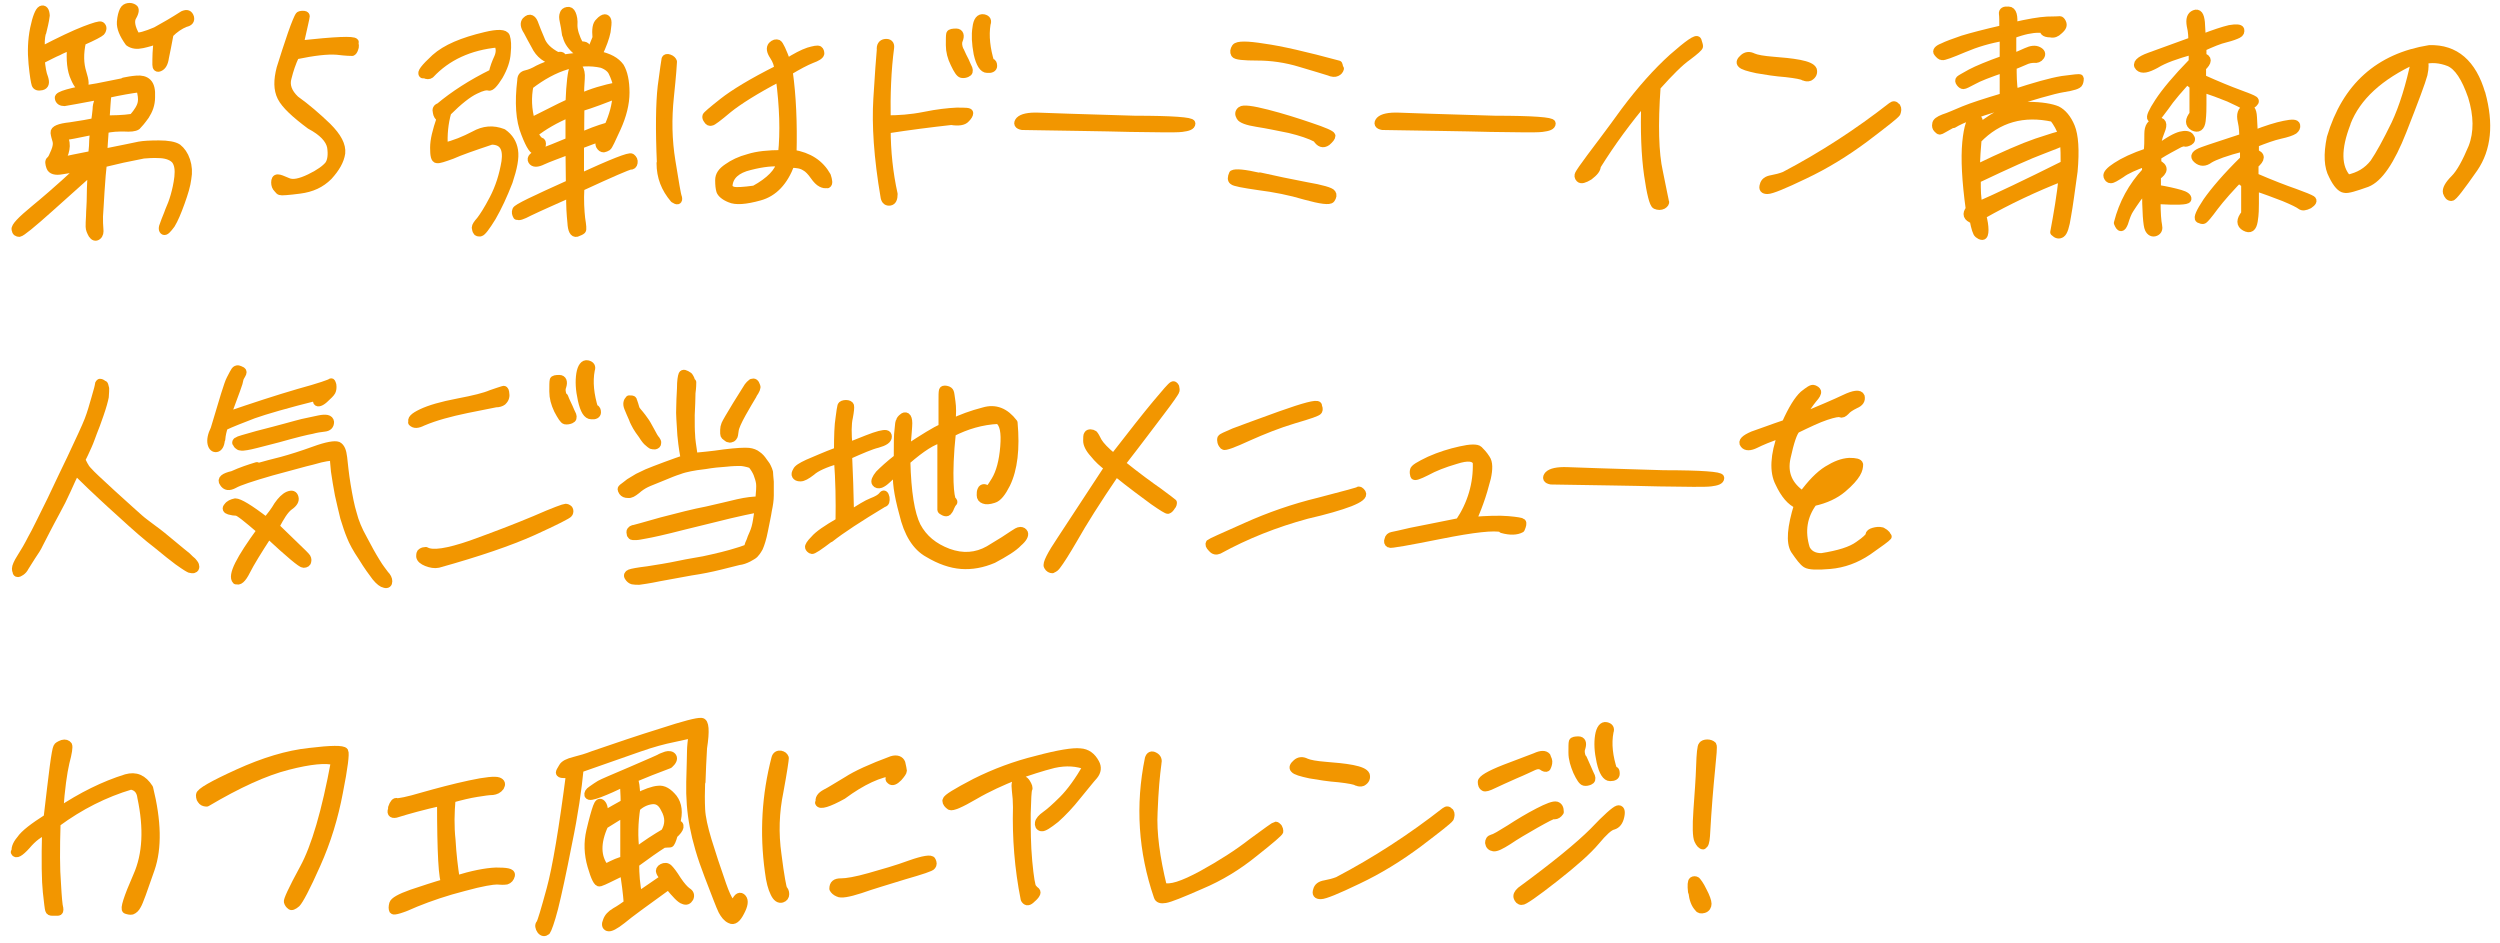 <?xml version="1.0" encoding="UTF-8"?>
<svg id="_レイヤー_2" data-name=" レイヤー 2" xmlns="http://www.w3.org/2000/svg" version="1.1" viewBox="0 0 648.1 244.4">
  <defs>
    <style>
      .cls-1 {
        fill: #f29600;
        stroke-width: 0px;
      }

      .cls-2 {
        fill: none;
        stroke: #f29600;
        stroke-linecap: round;
        stroke-linejoin: round;
        stroke-width: 2px;
      }
    </style>
  </defs>
  <g>
    <path class="cls-1" d="M32.1,21.1c1-.2,2-.4,3.3-.5,1.2-.1,2.2.1,2.9.8.7.7,1,1.9.9,3.8,0,1.9-.6,3.4-1.5,4.8-1,1.4-1.7,2.2-2.2,2.7-.6.4-1.7.5-3.3.4-1.6,0-3.3,0-5,.5-.2,2.5-.3,4.6-.4,6,5.1-1,8.3-1.7,9.3-1.9,1.1-.2,2.8-.3,5.1-.3s4,.3,4.9.9c.9.7,1.7,1.8,2.2,3.3.5,1.5.6,3.1.3,4.7-.2,1.7-.8,3.7-1.7,6.2-.9,2.5-1.7,4.4-2.5,5.7-.9,1.2-1.5,1.9-1.9,1.7-.4-.2-.5-.8,0-1.9.4-1.2.9-2.2,1.3-3.4.5-1.1,1-2.4,1.4-3.8.4-1.4.8-3.1,1-4.9.2-1.9,0-3.3-.7-4.3-.7-.9-2.1-1.5-3.9-1.6-1.9-.1-3.3,0-4.4.1-1.1.2-2.9.6-5.4,1.1-2.5.6-4.2,1-5.1,1.2-.2,1.7-.4,4.1-.6,7.2-.2,3.1-.3,5.3-.4,6.5,0,1.3,0,2.3.1,3.2.1.9,0,1.5-.5,1.9-.5.4-1,.2-1.4-.4-.4-.7-.7-1.4-.7-2s0-1.5.1-2.8c0-1.3.2-3.1.2-5.5,0-2.3.2-4.5.2-6.2-.4.4-1,1-2.1,1.9-1,.9-3.9,3.5-8.6,7.7-4.8,4.3-7.4,6.4-8,6.5-.5,0-.9-.2-1-.9-.2-.7,1.4-2.4,4.8-5.2,3.4-2.8,6-5.1,8-6.9s3.4-3.1,4.1-3.9c-1.6.2-3.3.4-4.9.7-1.6.3-2.7,0-3-.9-.3-.9-.4-1.5,0-1.8s.7-1,1.2-2.2c.5-1.2.6-2.1.4-2.8-.2-.7-.4-1.3-.5-2.1s1.2-1.4,4.1-1.7c2.8-.4,4.9-.8,6.4-1.1.2-1.2.3-2.3.4-3.2,0-.9.2-1.6.4-2.2.1-.6.3-.9.6-1.4-5.4,1-8.5,1.6-9.3,1.7-.8,0-1.4-.3-1.5-1.1-.2-.7,3-1.7,10-2.8,3.6-.7,6-1.2,7-1.4M10.9,8.5c-.3,1.3-.4,2.8-.2,4.6,4.8-2.5,8.6-4.3,11.2-5.3,2.6-1,4-1.4,4.3-1.2.3.2.4.5.4.7s-.1.7-.4,1c-.3.3-1.9,1.2-4.9,2.5-.7,3.1-.6,5.8.1,8,.7,2.2.8,3.5.1,3.8-.7.2-1.4-.5-2.2-2.4-.9-1.9-1.2-4.6-.9-8.2-1.2.4-2.4.9-3.3,1.4-1,.4-2.5,1.2-4.5,2.2.2,1.9.4,3.4.9,4.6.4,1.3.2,2-.7,2.2-.9.2-1.4,0-1.6-.5-.2-.6-.5-2.3-.8-5.4-.3-3.1-.2-6.1.4-9.1.6-2.9,1.3-4.6,1.9-4.9.7-.3,1.1.2,1.2,1.5-.2,1.7-.6,3.1-.9,4.4M16.5,35.6c.6.9.7,2,.5,3.1-.2,1.2-.7,2.2-1.4,3.1,1.9-.4,4.6-1,8.3-1.7,0-.9.2-1.9.2-3,0-1.1.2-2.2.2-3.2-4.3.9-6.9,1.4-8,1.5M27.9,24.4c-.2,1.5-.3,3.6-.5,6.5,1.9,0,4.3,0,7-.4,1.4-1.6,2.1-2.8,2.3-3.9.2-1,0-2.2-.4-3.7-2.4.3-5.2.8-8.4,1.5M40.8,10.4c-1.2.4-2.5.8-3.9,1.1-1.4.3-2.5.2-3.5-.5-1.5-2.1-2.2-3.8-2.1-5.3.1-1.4.4-2.4.7-3,.3-.6.7-.8,1.2-.9.6-.1,1,0,1.5.3.4.2.4,1-.3,2.2-.7,1.1-.4,2.9.9,5.1.7.2,2.5-.3,5.1-1.4,2.2-1.2,4.6-2.6,7.1-4.2,1-.4,1.5-.2,1.8.7.2.8-.2,1.3-1.2,1.5-1.5.6-2.8,1.5-4.1,2.8-.5,2.7-.9,4.7-1.2,6.1-.2,1.5-.7,2.3-1.4,2.6-.6.3-.9,0-.9-.7,0-1.9,0-4,.4-6.4"/>
    <path class="cls-1" d="M91.8,10.8c.3.7.3,1.4.1,1.8-.2.6-.4.8-.6.9-.2,0-1.5,0-3.9-.3-2.5-.2-6,.2-10.8,1.2-.9,1.9-1.5,3.7-2,5.7-.6,2,.1,3.9,2,5.7,2.8,2,5.6,4.4,8.3,7,2.7,2.7,3.8,4.9,3.6,6.9-.3,2-1.4,3.9-3.3,6-2,2-4.4,3.1-7.5,3.5-3,.4-4.8.5-5,.4-.2,0-.5-.3-.8-.7-.4-.4-.6-.9-.6-1.6s.2-1.1.7-1.1,1.2.3,2.6.9c1.3.6,3.2.2,5.7-1,2.5-1.2,4.1-2.4,4.9-3.4.7-1,.9-2.6.6-4.6-.4-2-2.2-3.9-5.4-5.6-3.9-2.9-6.5-5.3-7.5-7.3-1-2-1-4.4-.2-7.5.9-3,1.9-5.9,2.9-8.9,1-2.9,1.7-4.4,1.9-4.7.1-.2.5-.3,1-.3s.8.1.8.4-.6,2.8-1.6,7.3c9.3-1,13.9-1.2,14.3-.6"/>
    <path class="cls-1" d="M109.6,19.3c-.6-.4.4-1.7,3.2-4.3,2.8-2.5,7.1-4.3,13-5.7,3.3-.8,5.1-.7,5.4.2.3.9.4,2.3.2,4.2-.1,1.9-.8,3.9-2,6-1.3,2.1-2.2,3-2.7,2.8-.6-.2-1.7,0-3.5.9-1.9.9-4.3,2.8-7.2,5.7-.8,2.8-1.1,5.8-.9,8.9,2.7-.6,5.3-1.7,7.8-3,2.5-1.4,4.9-1.6,7.5-.6,1.7,1.2,2.6,2.7,2.9,4.6.3,1.9-.2,4.5-1.4,8.1-1.4,3.6-2.8,6.6-4.3,9.2-1.6,2.6-2.6,3.9-3.1,4-.5,0-.8,0-.9-.3-.2-.2-.2-.6-.3-1,0-.4.4-1,1.2-1.9.7-.9,1.9-2.7,3.4-5.6,1.5-2.9,2.5-6,3.1-9.6.5-3.6-.7-5.4-3.6-5.4-4.8,1.6-8.2,2.8-10.2,3.7-2.2.8-3.4,1.2-3.9,1.1-.6,0-.8-1-.8-3s.6-4.4,1.7-7.6c-.6-.4-.9-.9-1-1.6-.2-.7,0-1.2.7-1.4,3.7-3.1,8.3-6.1,13.8-8.8.3-1.4.8-2.7,1.4-4,.6-1.4.5-2.6-.1-3.6-7.3.7-13.1,3.4-17.4,8-.4.3-.9.3-1.5,0M134,56c-.3-.5-.4-1-.2-1.5.1-.6,4.8-2.8,13.9-6.9,0-2.9-.1-5.7-.1-8.6-3.1,1.2-5.4,2-6.9,2.7-1.4.7-2.4.7-2.8,0-.4-.7.2-1.4,2.2-2.1,1.9-.7,4.4-1.7,7.5-3,0-2,0-4.4,0-7.2-3.6,1.5-6.7,3.3-9.1,5.2.6,1.2,1.2,1.9,1.6,2,.4.1.5.4.4,1-.2.6-.7,1-1.4,1.4-.7.4-1.7-1-3-4.4-1.4-3.4-1.7-8-1-13.8,0-.9.4-1.4,1.3-1.6.9-.2,1.9-.6,3.1-1.3,1.2-.6,2.8-1.2,4.8-1.9-2.7-.5-4.5-1.9-5.6-4.2-.7-1.2-1.3-2.4-2-3.7-.8-1.2-.9-2.1-.4-2.7.6-.6,1-.7,1.4-.5.4.2.7.7,1,1.6.3.8.8,2.1,1.5,3.7.6,1.7,2,3.1,4.3,4.3,1.1-.2,1.5,0,1.1.7,2.7-.4,5.5-.7,8.5-.9-.7-.2-.9-.6-.8-1.2.2-.6.6-1.6,1.3-3.3-.2-2.2,0-3.5.7-4.1.6-.7,1.2-1,1.5-1s.6.2.7.7c.1.4,0,1.4-.2,2.8-.3,1.5-1,3.5-2.2,6,2.8.6,4.6,1.6,5.7,3.1.9,1.5,1.4,3.8,1.4,6.7s-.8,6-2.2,9.1c-1.4,3.1-2.2,4.8-2.5,5-.3.2-.6.3-1,.4-.4,0-.7-.2-1-.7-.3-.6-.1-1.2.5-2.2-1.7.5-3.5,1.2-5.6,2,0,4.1,0,7,0,8.4,8.3-3.8,12.8-5.6,13.3-5.2.5.4.7.8.6,1.4-.1.6-.4.8-.9.8s-4.9,1.9-12.9,5.6c-.2,3.5,0,6.1.2,8,.3,1.9.4,2.9.2,3.1s-.6.4-1.4.7c-.8.2-1.3-.7-1.4-2.7-.2-2-.4-4.5-.3-7.5-4.2,1.9-7.7,3.4-10.6,4.8-1.9,1-2.8,1.3-3.1.9M148.6,17.8c.6-.6,1.1-.7,1.5-.2.4.6.6,1.5.5,2.8-.1,1.4-.2,3-.2,4.9,3-1.4,6.2-2.3,9.6-3-.3-1.2-.7-2.4-1.2-3.4-.4-1-1.4-1.8-2.8-2.3-5.9-1.3-12.2.6-18.7,5.6-.6,3-.5,6.1.4,9.3,3.5-1.7,6.8-3.5,9.9-4.9.2-5.2.6-8.1,1-8.8M146.7,9c-.2-1.5-.4-2.6-.6-3.5-.2-.9-.2-1.4,0-1.9.1-.4.4-.7,1-.8.5-.1.9.1,1.2.8.3.7.5,1.6.4,3,0,1.3.5,3,1.6,5.1.9,0,1.4.1,1.6.3s.2.4,0,.6-.6.4-1.2.5c-.7.1-1.2,0-1.6-.2-1.3-1.2-2.1-2.5-2.3-3.9M159.7,24.6c-3.1,1.2-6.2,2.4-9.2,3.3,0,2.7-.1,5.1,0,7.5,2.1-1,4.4-1.9,7.2-2.7,1.2-2.7,2-5.5,2.1-8.2"/>
    <path class="cls-1" d="M171.3,42.5c-.4-9-.3-15.7.2-20.1.6-4.4.9-6.7,1-7.1.1-.3.5-.4,1-.2.6.2.9.6,1,.9,0,.4-.2,3.4-.8,9.1-.6,5.7-.5,11.2.4,16.7.9,5.5,1.4,8.7,1.7,9.4.2.9-.2,1-1.1.4-2.3-2.7-3.5-5.7-3.5-9.3M214.4,47.7c-.4.2-.9.1-1.5-.2-.6-.3-1.2-.9-1.9-1.9-.7-1-1.5-1.9-2.3-2.3-.9-.6-2.1-.8-3.7-.8-1.7,4.6-4.4,7.5-8.1,8.5-3.6,1-6.2,1.2-7.7.5-1.5-.6-2.3-1.4-2.5-2-.2-.7-.3-1.5-.3-2.8s.7-2.3,2.2-3.3c1.4-1,3.2-1.9,5.5-2.5,2.2-.7,5.1-1,8.6-1,.6-5.6.4-12.2-.6-19.8-6.3,3.3-10.7,6.1-13.3,8.2-2.6,2.2-4.1,3.3-4.4,3.3-.4.1-.7,0-1-.5-.3-.4-.4-.7-.3-1,0-.2,1.5-1.5,4.3-3.7,2.8-2.2,7.5-5.1,14.3-8.5,0-1-.4-2.2-1.2-3.4-.8-1.2-.9-2.1-.4-2.7.6-.6,1.1-.7,1.6-.5.4.2,1.2,1.9,2.3,4.9,2.2-1.4,4.1-2.4,5.6-2.9,1.4-.4,2.3-.6,2.7-.4.3.2.4.6.4,1-.1.5-.9,1-2.3,1.5-1.5.6-3.4,1.6-5.9,3.1.9,6.4,1.2,13.5,1,21.3,4.2.7,7.1,2.6,8.9,5.8.4,1.2.5,2,.1,2.2M202.3,42.2c-1.8-.2-4.4,0-7.9.9-3.4.8-5.3,2.5-5.5,5,0,.6.4,1.1,1.2,1.3.8.2,2.6.1,5.5-.3,4-2.2,6.3-4.6,6.7-6.9"/>
    <path class="cls-1" d="M229.9,33.5c0,5.7.6,11.4,1.8,16.8,0,1.2-.3,1.9-1,2-.7.1-1.2-.2-1.4-1.1-1.8-10.5-2.3-18.9-1.9-25.5.4-6.5.7-10.7.9-12.8-.1-1,.3-1.7,1.2-1.8.9-.1,1.4.3,1.3,1.2-.8,6-1,12.3-.9,18.6,3,0,6.2-.2,9.7-.9,3.4-.7,6.2-1,8.4-1.1,2.3,0,3.3,0,3.3.4s-.3.9-.9,1.5c-.6.7-1.9.9-3.8.6-5.4.6-10.9,1.3-16.7,2.2M248.9,13.1c.5,1.1.9,2,1.3,2.7.3.7.6,1.4.9,2,.2.6.1,1-.4,1.2-.4.2-.9.3-1.4.2-.5-.1-1.1-1-1.9-2.7-.8-1.6-1.2-3.2-1.2-4.8,0-1.6,0-2.5.1-2.9.1-.3.7-.4,1.6-.4.9,0,1.2.8.7,2-.3.7-.2,1.6.2,2.6M257.1,16.2c.2,0,.4.3.4.9s-.6.9-1.6.8c-1,0-1.9-1.3-2.5-4-.5-2.7-.6-4.9-.3-6.7.2-1.9.9-2.7,1.9-2.5.9.2,1.1.7.8,1.5-.5,3.1-.1,6.5,1,10.1h.4Z"/>
    <path class="cls-1" d="M308.9,32c0,.7-.9,1-2.5,1.2-1.6.2-6.1.1-13.4,0-7.3-.2-16.6-.3-28-.5-1.1-.2-1.4-.7-.7-1.5.7-.7,2.3-1.1,4.9-1,2.6.1,10.9.4,25,.8,9.8,0,14.7.4,14.7,1"/>
    <path class="cls-1" d="M326.6,45.7c3.9.9,7.9,1.7,12,2.5,4.1.7,6.4,1.4,6.7,1.9.3.4.2.9-.2,1.5-.4.6-2.7.3-6.7-.8-4-1.2-8.1-2-12.1-2.5-4.1-.6-6.3-1-6.7-1.4-.4-.3-.4-.9,0-1.8.7-.4,3-.2,6.9.7M347.4,17.8c-.1.4-.4.8-.9,1-.4.2-1.1.2-2-.2-.9-.3-3.3-1-7.3-2.2-3.9-1.2-7.7-1.7-11.2-1.7-3.6,0-5.6-.2-5.9-.7-.3-.5-.2-1.1.2-1.7.5-.7,3-.7,7.3,0,4.4.6,10.9,2.1,19.4,4.4.2.4.2.9.2,1.3M334.3,33.5c-3-.6-5.8-1.2-8.4-1.6-2.6-.4-4.1-1-4.4-1.6-.4-.7-.4-1.2.2-1.7.6-.5,2.9-.2,6.8.8,3.9,1,7.7,2.2,11.2,3.4,3.6,1.2,5.4,2,5.5,2.4,0,.4-.4.9-1.2,1.6-1,.7-1.9.4-2.7-.9-1.7-.9-4.1-1.7-7-2.4"/>
    <path class="cls-1" d="M402.3,32c0,.7-.9,1-2.5,1.2-1.6.2-6.1.1-13.4,0-7.3-.2-16.6-.3-28-.5-1.1-.2-1.4-.7-.7-1.5.7-.7,2.3-1.1,4.9-1,2.6.1,10.9.4,25,.8,9.8,0,14.7.4,14.7,1"/>
    <path class="cls-1" d="M409.5,46.3c-.4-.4-.4-.8-.2-1.2.2-.4,1.2-1.9,3-4.3,1.7-2.3,4.8-6.3,8.9-12,4.2-5.6,8.3-10.2,12.4-13.9,4-3.5,6.2-5.1,6.5-4.4.2.7.4,1.2.4,1.5s-1,1.2-3,2.7c-2,1.4-4.6,4-8,7.8-.7,9.8-.5,17.2.6,22.1,1,4.9,1.5,7.5,1.6,7.7.1.2-.1.6-.6.9-.6.3-1.2.3-1.9,0-.6-.3-1.3-3-2-7.9-.7-4.9-1-11.4-.7-19.4-4.5,5.3-8.7,11-12.5,17.1,0,.9-.7,1.7-2,2.7-1.3.8-2.1,1-2.5.6"/>
    <path class="cls-1" d="M467.6,19.9c-.4-.3-2-.6-4.6-.9-2.7-.2-5.2-.6-7.5-1-2.3-.5-3.7-.9-4.1-1.4-.4-.4-.2-.9.6-1.6.7-.6,1.5-.7,2.5-.2.9.4,2.6.7,5.1.9,2.5.2,4.8.4,6.9.8,2,.4,3.2.9,3.5,1.6.2.7,0,1.4-.9,1.9-.5.2-1,.1-1.4-.1M491.7,27.7c.3.5.2,1,0,1.6-.4.6-3.1,2.7-8.1,6.5-5.1,3.8-10.3,7-15.8,9.6-5.4,2.6-8.6,3.9-9.6,3.9s-1.3-.4-1-1.3c.2-.9.9-1.4,2.1-1.6,1.1-.2,2.3-.5,3.3-.9,9.9-5.2,19.1-11.2,27.8-18,.5-.4.9-.3,1.2.2"/>
    <path class="cls-1" d="M506.4,32c-2.2,1.2-3.3,1.9-3.5,1.9s-.4-.2-.7-.5c-.3-.3-.4-.7-.3-1.2,0-.6.7-1.1,2-1.6,1.3-.4,3-1.2,5.2-2.1,2.2-.9,5.6-2,10.3-3.4v-7.3c-3.8,1.3-6.4,2.3-7.8,3.1-1.5.8-2.3,1.2-2.6,1.2s-.6-.2-.9-.6c-.3-.4-.3-.7-.1-.9.2-.2,1.1-.7,2.9-1.7,1.7-.9,4.6-2.1,8.5-3.5v-5.8c-3.6.6-7,1.6-10.3,3-3.3,1.4-5.2,2.1-5.6,2-.4,0-.8-.4-1.2-.9-.4-.4,0-1,1.3-1.5,1.2-.6,2.9-1.2,5.2-2,2.3-.7,5.7-1.6,10.5-2.7,0-2,0-3.3-.1-3.9-.1-.7.4-1,1.5-.9,1.1,0,1.5,1.5,1.2,4.1,3.9-.9,6.8-1.4,8.8-1.5,2,0,3.1-.1,3.3-.1s.4.2.6.6c.2.4.2.7.1,1-.1.3-.4.7-1,1.2-.6.6-1.3.9-2.1.7-.9,0-1.4-.2-1.6-.4-.2-.2-.2-.4,0-.6.2-.2.4-.2.6-.2h-2.2c-1.6,0-3.8.4-6.7,1.5v5.8c1.2-.3,2.3-.8,3.6-1.4,1.3-.6,2.3-.7,3.1-.3.8.4,1,.9.6,1.5-.4.6-1,.8-1.7.7-.6,0-1.5.1-2.5.6-1,.4-2,.9-3,1.2,0,2.3,0,4.6.4,7,5.2-1.7,9.4-2.9,12.4-3.4,3-.4,4.6-.6,4.6-.4,0,.2,0,.7-.2,1.2-.2.6-1.6,1-4.1,1.4-2.5.4-8.1,2-17,4.9-5.6,1.7-9.4,3.1-11.5,4.4M534.8,45.9c-7.2,2.8-14.2,6.1-20.9,9.9.4,1.5.6,2.8.6,3.8,0,1-.2,1.6-.6,1.6s-.7-.2-1.1-.5c-.4-.3-.8-1.6-1.2-3.7-1.7-.6-2-1.5-1-2.8-1-7.3-1.3-13.1-.9-17.3.4-4.1,1.2-6.4,2.2-6.4,1-.1,1.4.7,1.1,2.6,4.8-3.8,8.9-5.7,12.6-5.7,3.7,0,6.3.5,7.7,1.1,1.4.7,2.7,2.2,3.6,4.4.9,2.2,1.2,6,.7,11.5-.7,5-1.2,8.9-1.7,11.6-.4,2.7-.9,4.2-1.5,4.6-.6.4-1.2.3-1.9-.4.9-4.8,1.7-9.5,2.2-14.3M512.7,36.2c-.2,2.3-.4,4.8-.4,7.5,6.8-3.3,12.1-5.6,15.6-6.8,3.6-1.2,5.8-1.9,6.7-2-.5-1.6-1.3-3-2.3-4.3-7.7-1.7-14.3.1-19.6,5.6M534.9,36.7c-.7.4-2.7,1.2-5.6,2.3-3,1.1-8.6,3.6-16.8,7.5,0,2.8,0,5,.5,6.7,4.8-2.1,12.2-5.6,22.2-10.6,0-2.1,0-4.1-.2-5.8"/>
    <path class="cls-1" d="M556.3,44.5v-2.4c-2.8,1-5.1,2-6.4,3-1.4.9-2.2,1.4-2.7,1.4s-.7-.3-.9-.8c-.2-.6.6-1.5,2.3-2.6,1.8-1.2,4.5-2.5,8.1-3.7.2-1.3.2-2.8.2-4.7,0-1.9.7-2.9,2.2-3.2,1.5-.3,1.9.6,1.1,2.5-.8,1.9-1.1,3.5-.9,4.6,2.7-2.1,4.8-3.2,6-3.5,1.2-.3,2.1-.2,2.5.4.4.5.3.9-.2,1.2-.6.3-1,.4-1.2.3-.3-.1-1,0-2,.6-.9.5-2.7,1.4-5.1,2.9v1.9c1.9.9,1.8,2-.1,3.3v3.2c2.5.4,4.6.9,6,1.3,1.4.4,2,.9,1.9,1.4s-2.8.6-8,.3c0,3.4.2,5.6.4,6.5.2.9,0,1.5-.7,1.8-.7.3-1.4,0-1.8-.9-.4-.8-.7-4.4-.7-10.7-.7.8-1.4,1.8-2.2,2.8-.7,1-1.4,2-1.9,2.8-.6.9-1,2-1.5,3.6-.6,1.5-1.1,1.5-1.7,0,1.3-5.1,3.7-9.5,7.3-13.4M568.3,19.8v-.4c-3.2,3.4-5.6,6.2-7,8.3-1.5,2-2.3,3.1-2.6,3.2-.3.1-.6,0-1-.2-.4-.3.2-1.7,1.9-4.3,1.7-2.6,4.6-6.1,8.8-10.4v-2.9c-4.3,1.2-7.4,2.3-9.5,3.6-2.2,1.2-3.6,1.5-4.4.7-.8-.8,0-1.8,2.8-2.8,2.7-1,6.4-2.3,11-4,0-.9,0-2.3-.4-3.9-.3-1.7,0-2.7,1-3.1,1-.4,1.5.3,1.7,2.2.1,1.9.2,3.2.2,4.1,3.1-1.2,5.5-2,7.2-2.4,1.7-.3,2.7-.2,2.8.2.1.5,0,.9-.6,1.2-.6.3-1.6.7-3.2,1.1-1.7.4-3.6,1.2-6,2.3v2.4c1.5.4,1.5,1.3-.1,2.8v2.8c4,1.8,7.2,3.1,9.4,3.9s3.7,1.4,4.1,1.7c.4.3.2.7-.7,1.3-.9.6-1.6.6-2,.2-.4-.4-1.8-1-3.9-2-2.2-.9-4.4-1.7-6.8-2.5,0,1.5,0,2.9,0,4.1,0,1.1,0,2.6-.2,4.3-.2,1.7-1,2.2-2.2,1.6-1.2-.7-1.2-1.8,0-3.3v-7.5c-1.4-.7-1.5-1.4-.2-2.3M581.8,45.5v-.5c-3.6,3.6-6.1,6.5-7.7,8.6-1.6,2.2-2.5,3.2-2.8,3.4s-.7,0-1.2-.2c-.5-.3.2-1.9,2-4.6,1.9-2.7,5-6.4,9.6-10.9v-3.1c-4.7,1.2-7.6,2.3-8.9,3.1-1.2.9-2.3.9-3.3,0-.9-.8-.4-1.5,1.5-2.2,1.9-.7,5.4-1.8,10.5-3.5,0-1,0-2.5-.4-4.2-.4-1.7,0-2.9,1.1-3.3,1.2-.4,1.8.3,1.9,2.3.1,2,.2,3.5.2,4.4,3.3-1.3,5.9-2.1,7.9-2.5,2-.4,3-.4,3.1.2.1.5-.1.9-.6,1.3-.6.4-1.8.8-3.6,1.2-1.8.4-4,1.2-6.5,2.2v2.5c1.7.5,1.7,1.5-.1,3v3.1c4.4,1.9,7.8,3.2,10.4,4.1,2.5.9,3.9,1.5,4.4,1.8.5.3.2.8-.7,1.4-1,.5-1.7.6-2.2.2-.5-.4-1.9-1.1-4.3-2.1-2.4-.9-4.9-1.9-7.5-2.7,0,1.5,0,2.9,0,4.2,0,1.2,0,2.8-.3,4.6-.3,1.8-1,2.3-2.3,1.6-1.3-.7-1.3-1.9,0-3.5v-7.8c-1.5-.7-1.5-1.4-.2-2.3"/>
    <path class="cls-1" d="M643.3,24.2c2.2,8,1.5,14.4-1.9,19.4-3.5,5-5.4,7.5-5.9,7.5-.6,0-.9-.4-1.2-1.2-.2-.8.4-2,2-3.6,1.5-1.5,3-4.3,4.6-8.1,1.5-3.9,1.4-8.3-.1-13.2-1.7-4.9-3.6-7.8-5.9-8.8-2.3-.9-4.6-1.1-6.7-.5.5.6.5,1.7.1,3.6-.5,1.9-2.3,6.7-5.4,14.6-3.1,7.9-6.2,12.4-9.3,13.6-3.1,1.1-5,1.7-5.8,1.5-.9-.1-2-1.2-3.1-3.5-1.2-2.2-1.4-5.4-.5-9.8,3.9-13.2,12.5-20.9,25.6-23,6.7-.2,11.2,3.7,13.5,11.6M608.4,31.9c-2.6,6.7-2.5,11.5.2,14.4,2.9-.6,5.1-1.9,6.8-4.1,1.5-2.2,3.3-5.5,5.5-10,2.1-4.5,3.8-10,5.2-16.7-9.2,4.2-15.1,9.6-17.7,16.3"/>
    <path class="cls-2" d="M32.1,21.1c1-.2,2-.4,3.3-.5,1.2-.1,2.2.1,2.9.8.7.7,1,1.9.9,3.8,0,1.9-.6,3.4-1.5,4.8-1,1.4-1.7,2.2-2.2,2.7-.6.4-1.7.5-3.3.4-1.6,0-3.3,0-5,.5-.2,2.5-.3,4.6-.4,6,5.1-1,8.3-1.7,9.3-1.9,1.1-.2,2.8-.3,5.1-.3s4,.3,4.9.9c.9.7,1.7,1.8,2.2,3.3.5,1.5.6,3.1.3,4.7-.2,1.7-.8,3.7-1.7,6.2-.9,2.5-1.7,4.4-2.5,5.7-.9,1.2-1.5,1.9-1.9,1.7-.4-.2-.5-.8,0-1.9.4-1.2.9-2.2,1.3-3.4.5-1.1,1-2.4,1.4-3.8.4-1.4.8-3.1,1-4.9.2-1.9,0-3.3-.7-4.3-.7-.9-2.1-1.5-3.9-1.6-1.9-.1-3.3,0-4.4.1-1.1.2-2.9.6-5.4,1.1-2.5.6-4.2,1-5.1,1.2-.2,1.7-.4,4.1-.6,7.2-.2,3.1-.3,5.3-.4,6.5,0,1.3,0,2.3.1,3.2.1.9,0,1.5-.5,1.9-.5.4-1,.2-1.4-.4-.4-.7-.7-1.4-.7-2s0-1.5.1-2.8c0-1.3.2-3.1.2-5.5,0-2.3.2-4.5.2-6.2-.4.4-1,1-2.1,1.9-1,.9-3.9,3.5-8.6,7.7-4.8,4.3-7.4,6.4-8,6.5-.5,0-.9-.2-1-.9-.2-.7,1.4-2.4,4.8-5.2,3.4-2.8,6-5.1,8-6.9s3.4-3.1,4.1-3.9c-1.6.2-3.3.4-4.9.7-1.6.3-2.7,0-3-.9-.3-.9-.4-1.5,0-1.8s.7-1,1.2-2.2c.5-1.2.6-2.1.4-2.8-.2-.7-.4-1.3-.5-2.1s1.2-1.4,4.1-1.7c2.8-.4,4.9-.8,6.4-1.1.2-1.2.3-2.3.4-3.2,0-.9.2-1.6.4-2.2.1-.6.3-.9.6-1.4-5.4,1-8.5,1.6-9.3,1.7-.8,0-1.4-.3-1.5-1.1-.2-.7,3-1.7,10-2.8,3.6-.7,6-1.2,7-1.4ZM10.9,8.5c-.3,1.3-.4,2.8-.2,4.6,4.8-2.5,8.6-4.3,11.2-5.3,2.6-1,4-1.4,4.3-1.2.3.2.4.5.4.7s-.1.7-.4,1c-.3.3-1.9,1.2-4.9,2.5-.7,3.1-.6,5.8.1,8,.7,2.2.8,3.5.1,3.8-.7.2-1.4-.5-2.2-2.4-.9-1.9-1.2-4.6-.9-8.2-1.2.4-2.4.9-3.3,1.4-1,.4-2.5,1.2-4.5,2.2.2,1.9.4,3.4.9,4.6.4,1.3.2,2-.7,2.2-.9.2-1.4,0-1.6-.5-.2-.6-.5-2.3-.8-5.4-.3-3.1-.2-6.1.4-9.1.6-2.9,1.3-4.6,1.9-4.9.7-.3,1.1.2,1.2,1.5-.2,1.7-.6,3.1-.9,4.4ZM16.5,35.6c.6.9.7,2,.5,3.1-.2,1.2-.7,2.2-1.4,3.1,1.9-.4,4.6-1,8.3-1.7,0-.9.2-1.9.2-3,0-1.1.2-2.2.2-3.2-4.3.9-6.9,1.4-8,1.5ZM27.9,24.4c-.2,1.5-.3,3.6-.5,6.5,1.9,0,4.3,0,7-.4,1.4-1.6,2.1-2.8,2.3-3.9.2-1,0-2.2-.4-3.7-2.4.3-5.2.8-8.4,1.5ZM40.8,10.4c-1.2.4-2.5.8-3.9,1.1-1.4.3-2.5.2-3.5-.5-1.5-2.1-2.2-3.8-2.1-5.3.1-1.4.4-2.4.7-3,.3-.6.7-.8,1.2-.9.6-.1,1,0,1.5.3.4.2.4,1-.3,2.2-.7,1.1-.4,2.9.9,5.1.7.2,2.5-.3,5.1-1.4,2.2-1.2,4.6-2.6,7.1-4.2,1-.4,1.5-.2,1.8.7.2.8-.2,1.3-1.2,1.5-1.5.6-2.8,1.5-4.1,2.8-.5,2.7-.9,4.7-1.2,6.1-.2,1.5-.7,2.3-1.4,2.6-.6.3-.9,0-.9-.7,0-1.9,0-4,.4-6.4Z"/>
    <path class="cls-2" d="M91.8,10.8c.3.7.3,1.4.1,1.8-.2.6-.4.8-.6.9-.2,0-1.5,0-3.9-.3-2.5-.2-6,.2-10.8,1.2-.9,1.9-1.5,3.7-2,5.7-.6,2,.1,3.9,2,5.7,2.8,2,5.6,4.4,8.3,7,2.7,2.7,3.8,4.9,3.6,6.9-.3,2-1.4,3.9-3.3,6-2,2-4.4,3.1-7.5,3.5-3,.4-4.8.5-5,.4-.2,0-.5-.3-.8-.7-.4-.4-.6-.9-.6-1.6s.2-1.1.7-1.1,1.2.3,2.6.9c1.3.6,3.2.2,5.7-1,2.5-1.2,4.1-2.4,4.9-3.4.7-1,.9-2.6.6-4.6-.4-2-2.2-3.9-5.4-5.6-3.9-2.9-6.5-5.3-7.5-7.3-1-2-1-4.4-.2-7.5.9-3,1.9-5.9,2.9-8.9,1-2.9,1.7-4.4,1.9-4.7.1-.2.5-.3,1-.3s.8.1.8.4-.6,2.8-1.6,7.3c9.3-1,13.9-1.2,14.3-.6Z"/>
    <path class="cls-2" d="M109.6,19.3c-.6-.4.4-1.7,3.2-4.3,2.8-2.5,7.1-4.3,13-5.7,3.3-.8,5.1-.7,5.4.2.3.9.4,2.3.2,4.2-.1,1.9-.8,3.9-2,6-1.3,2.1-2.2,3-2.7,2.8-.6-.2-1.7,0-3.5.9-1.9.9-4.3,2.8-7.2,5.7-.8,2.8-1.1,5.8-.9,8.9,2.7-.6,5.3-1.7,7.8-3,2.5-1.4,4.9-1.6,7.5-.6,1.7,1.2,2.6,2.7,2.9,4.6.3,1.9-.2,4.5-1.4,8.1-1.4,3.6-2.8,6.6-4.3,9.2-1.6,2.6-2.6,3.9-3.1,4-.5,0-.8,0-.9-.3-.2-.2-.2-.6-.3-1,0-.4.4-1,1.2-1.9.7-.9,1.9-2.7,3.4-5.6,1.5-2.9,2.5-6,3.1-9.6.5-3.6-.7-5.4-3.6-5.4-4.8,1.6-8.2,2.8-10.2,3.7-2.2.8-3.4,1.2-3.9,1.1-.6,0-.8-1-.8-3s.6-4.4,1.7-7.6c-.6-.4-.9-.9-1-1.6-.2-.7,0-1.2.7-1.4,3.7-3.1,8.3-6.1,13.8-8.8.3-1.4.8-2.7,1.4-4,.6-1.4.5-2.6-.1-3.6-7.3.7-13.1,3.4-17.4,8-.4.3-.9.3-1.5,0ZM134,56c-.3-.5-.4-1-.2-1.5.1-.6,4.8-2.8,13.9-6.9,0-2.9-.1-5.7-.1-8.6-3.1,1.2-5.4,2-6.9,2.7-1.4.7-2.4.7-2.8,0-.4-.7.2-1.4,2.2-2.1,1.9-.7,4.4-1.7,7.5-3,0-2,0-4.4,0-7.2-3.6,1.5-6.7,3.3-9.1,5.2.6,1.2,1.2,1.9,1.6,2,.4.1.5.4.4,1-.2.6-.7,1-1.4,1.4-.7.4-1.7-1-3-4.4-1.4-3.4-1.7-8-1-13.8,0-.9.4-1.4,1.3-1.6.9-.2,1.9-.6,3.1-1.3,1.2-.6,2.8-1.2,4.8-1.9-2.7-.5-4.5-1.9-5.6-4.2-.7-1.2-1.3-2.4-2-3.7-.8-1.2-.9-2.1-.4-2.7.6-.6,1-.7,1.4-.5.4.2.7.7,1,1.6.3.8.8,2.1,1.5,3.7.6,1.7,2,3.1,4.3,4.3,1.1-.2,1.5,0,1.1.7,2.7-.4,5.5-.7,8.5-.9-.7-.2-.9-.6-.8-1.2.2-.6.6-1.6,1.3-3.3-.2-2.2,0-3.5.7-4.1.6-.7,1.2-1,1.5-1s.6.2.7.7c.1.4,0,1.4-.2,2.8-.3,1.5-1,3.5-2.2,6,2.8.6,4.6,1.6,5.7,3.1.9,1.5,1.4,3.8,1.4,6.7s-.8,6-2.2,9.1c-1.4,3.1-2.2,4.8-2.5,5-.3.2-.6.3-1,.4-.4,0-.7-.2-1-.7-.3-.6-.1-1.2.5-2.2-1.7.5-3.5,1.2-5.6,2,0,4.1,0,7,0,8.4,8.3-3.8,12.8-5.6,13.3-5.2.5.4.7.8.6,1.4-.1.6-.4.8-.9.8s-4.9,1.9-12.9,5.6c-.2,3.5,0,6.1.2,8,.3,1.9.4,2.9.2,3.1s-.6.4-1.4.7c-.8.2-1.3-.7-1.4-2.7-.2-2-.4-4.5-.3-7.5-4.2,1.9-7.7,3.4-10.6,4.8-1.9,1-2.8,1.3-3.1.9ZM148.6,17.8c.6-.6,1.1-.7,1.5-.2.4.6.6,1.5.5,2.8-.1,1.4-.2,3-.2,4.9,3-1.4,6.2-2.3,9.6-3-.3-1.2-.7-2.4-1.2-3.4-.4-1-1.4-1.8-2.8-2.3-5.9-1.3-12.2.6-18.7,5.6-.6,3-.5,6.1.4,9.3,3.5-1.7,6.8-3.5,9.9-4.9.2-5.2.6-8.1,1-8.8ZM146.7,9c-.2-1.5-.4-2.6-.6-3.5-.2-.9-.2-1.4,0-1.9.1-.4.4-.7,1-.8.5-.1.9.1,1.2.8.3.7.5,1.6.4,3,0,1.3.5,3,1.6,5.1.9,0,1.4.1,1.6.3s.2.4,0,.6-.6.4-1.2.5c-.7.1-1.2,0-1.6-.2-1.3-1.2-2.1-2.5-2.3-3.9ZM159.7,24.6c-3.1,1.2-6.2,2.4-9.2,3.3,0,2.7-.1,5.1,0,7.5,2.1-1,4.4-1.9,7.2-2.7,1.2-2.7,2-5.5,2.1-8.2Z"/>
    <path class="cls-2" d="M171.3,42.5c-.4-9-.3-15.7.2-20.1.6-4.4.9-6.7,1-7.1.1-.3.5-.4,1-.2.6.2.9.6,1,.9,0,.4-.2,3.4-.8,9.1-.6,5.7-.5,11.2.4,16.7.9,5.5,1.4,8.7,1.7,9.4.2.9-.2,1-1.1.4-2.3-2.7-3.5-5.7-3.5-9.3ZM214.4,47.7c-.4.2-.9.1-1.5-.2-.6-.3-1.2-.9-1.9-1.9-.7-1-1.5-1.9-2.3-2.3-.9-.6-2.1-.8-3.7-.8-1.7,4.6-4.4,7.5-8.1,8.5-3.6,1-6.2,1.2-7.7.5-1.5-.6-2.3-1.4-2.5-2-.2-.7-.3-1.5-.3-2.8s.7-2.3,2.2-3.3c1.4-1,3.2-1.9,5.5-2.5,2.2-.7,5.1-1,8.6-1,.6-5.6.4-12.2-.6-19.8-6.3,3.3-10.7,6.1-13.3,8.2-2.6,2.2-4.1,3.3-4.4,3.3-.4.1-.7,0-1-.5-.3-.4-.4-.7-.3-1,0-.2,1.5-1.5,4.3-3.7,2.8-2.2,7.5-5.1,14.3-8.5,0-1-.4-2.2-1.2-3.4-.8-1.2-.9-2.1-.4-2.7.6-.6,1.1-.7,1.6-.5.4.2,1.2,1.9,2.3,4.9,2.2-1.4,4.1-2.4,5.6-2.9,1.4-.4,2.3-.6,2.7-.4.3.2.4.6.4,1-.1.5-.9,1-2.3,1.5-1.5.6-3.4,1.6-5.9,3.1.9,6.4,1.2,13.5,1,21.3,4.2.7,7.1,2.6,8.9,5.8.4,1.2.5,2,.1,2.2ZM202.3,42.2c-1.8-.2-4.4,0-7.9.9-3.4.8-5.3,2.5-5.5,5,0,.6.4,1.1,1.2,1.3.8.2,2.6.1,5.5-.3,4-2.2,6.3-4.6,6.7-6.9Z"/>
    <path class="cls-2" d="M229.9,33.5c0,5.7.6,11.4,1.8,16.8,0,1.2-.3,1.9-1,2-.7.1-1.2-.2-1.4-1.1-1.8-10.5-2.3-18.9-1.9-25.5.4-6.5.7-10.7.9-12.8-.1-1,.3-1.7,1.2-1.8.9-.1,1.4.3,1.3,1.2-.8,6-1,12.3-.9,18.6,3,0,6.2-.2,9.7-.9,3.4-.7,6.2-1,8.4-1.1,2.3,0,3.3,0,3.3.4s-.3.9-.9,1.5c-.6.7-1.9.9-3.8.6-5.4.6-10.9,1.3-16.7,2.2ZM248.9,13.1c.5,1.1.9,2,1.3,2.7.3.7.6,1.4.9,2,.2.6.1,1-.4,1.2-.4.2-.9.3-1.4.2-.5-.1-1.1-1-1.9-2.7-.8-1.6-1.2-3.2-1.2-4.8,0-1.6,0-2.5.1-2.9.1-.3.7-.4,1.6-.4.9,0,1.2.8.7,2-.3.7-.2,1.6.2,2.6ZM257.1,16.2c.2,0,.4.3.4.9s-.6.9-1.6.8c-1,0-1.9-1.3-2.5-4-.5-2.7-.6-4.9-.3-6.7.2-1.9.9-2.7,1.9-2.5.9.2,1.1.7.8,1.5-.5,3.1-.1,6.5,1,10.1h.4Z"/>
    <path class="cls-2" d="M308.9,32c0,.7-.9,1-2.5,1.2-1.6.2-6.1.1-13.4,0-7.3-.2-16.6-.3-28-.5-1.1-.2-1.4-.7-.7-1.5.7-.7,2.3-1.1,4.9-1,2.6.1,10.9.4,25,.8,9.8,0,14.7.4,14.7,1Z"/>
    <path class="cls-2" d="M326.6,45.7c3.9.9,7.9,1.7,12,2.5,4.1.7,6.4,1.4,6.7,1.9.3.4.2.9-.2,1.5-.4.6-2.7.3-6.7-.8-4-1.2-8.1-2-12.1-2.5-4.1-.6-6.3-1-6.7-1.4-.4-.3-.4-.9,0-1.8.7-.4,3-.2,6.9.7ZM347.4,17.8c-.1.4-.4.8-.9,1-.4.2-1.1.2-2-.2-.9-.3-3.3-1-7.3-2.2-3.9-1.2-7.7-1.7-11.2-1.7-3.6,0-5.6-.2-5.9-.7-.3-.5-.2-1.1.2-1.7.5-.7,3-.7,7.3,0,4.4.6,10.9,2.1,19.4,4.4.2.4.2.9.2,1.3ZM334.3,33.5c-3-.6-5.8-1.2-8.4-1.6-2.6-.4-4.1-1-4.4-1.6-.4-.7-.4-1.2.2-1.7.6-.5,2.9-.2,6.8.8,3.9,1,7.7,2.2,11.2,3.4,3.6,1.2,5.4,2,5.5,2.4,0,.4-.4.9-1.2,1.6-1,.7-1.9.4-2.7-.9-1.7-.9-4.1-1.7-7-2.4Z"/>
    <path class="cls-2" d="M402.3,32c0,.7-.9,1-2.5,1.2-1.6.2-6.1.1-13.4,0-7.3-.2-16.6-.3-28-.5-1.1-.2-1.4-.7-.7-1.5.7-.7,2.3-1.1,4.9-1,2.6.1,10.9.4,25,.8,9.8,0,14.7.4,14.7,1Z"/>
    <path class="cls-2" d="M409.5,46.3c-.4-.4-.4-.8-.2-1.2.2-.4,1.2-1.9,3-4.3,1.7-2.3,4.8-6.3,8.9-12,4.2-5.6,8.3-10.2,12.4-13.9,4-3.5,6.2-5.1,6.5-4.4.2.7.4,1.2.4,1.5s-1,1.2-3,2.7c-2,1.4-4.6,4-8,7.8-.7,9.8-.5,17.2.6,22.1,1,4.9,1.5,7.5,1.6,7.7.1.2-.1.6-.6.9-.6.3-1.2.3-1.9,0-.6-.3-1.3-3-2-7.9-.7-4.9-1-11.4-.7-19.4-4.5,5.3-8.7,11-12.5,17.1,0,.9-.7,1.7-2,2.7-1.3.8-2.1,1-2.5.6Z"/>
    <path class="cls-2" d="M467.6,19.9c-.4-.3-2-.6-4.6-.9-2.7-.2-5.2-.6-7.5-1-2.3-.5-3.7-.9-4.1-1.4-.4-.4-.2-.9.6-1.6.7-.6,1.5-.7,2.5-.2.9.4,2.6.7,5.1.9,2.5.2,4.8.4,6.9.8,2,.4,3.2.9,3.5,1.6.2.7,0,1.4-.9,1.9-.5.2-1,.1-1.4-.1ZM491.7,27.7c.3.5.2,1,0,1.6-.4.6-3.1,2.7-8.1,6.5-5.1,3.8-10.3,7-15.8,9.6-5.4,2.6-8.6,3.9-9.6,3.9s-1.3-.4-1-1.3c.2-.9.9-1.4,2.1-1.6,1.1-.2,2.3-.5,3.3-.9,9.9-5.2,19.1-11.2,27.8-18,.5-.4.9-.3,1.2.2Z"/>
    <path class="cls-2" d="M506.4,32c-2.2,1.2-3.3,1.9-3.5,1.9s-.4-.2-.7-.5c-.3-.3-.4-.7-.3-1.2,0-.6.7-1.1,2-1.6,1.3-.4,3-1.2,5.2-2.1,2.2-.9,5.6-2,10.3-3.4v-7.3c-3.8,1.3-6.4,2.3-7.8,3.1-1.5.8-2.3,1.2-2.6,1.2s-.6-.2-.9-.6c-.3-.4-.3-.7-.1-.9.2-.2,1.1-.7,2.9-1.7,1.7-.9,4.6-2.1,8.5-3.5v-5.8c-3.6.6-7,1.6-10.3,3-3.3,1.4-5.2,2.1-5.6,2-.4,0-.8-.4-1.2-.9-.4-.4,0-1,1.3-1.5,1.2-.6,2.9-1.2,5.2-2,2.3-.7,5.7-1.6,10.5-2.7,0-2,0-3.3-.1-3.9-.1-.7.4-1,1.5-.9,1.1,0,1.5,1.5,1.2,4.1,3.9-.9,6.8-1.4,8.8-1.5,2,0,3.1-.1,3.3-.1s.4.2.6.6c.2.4.2.7.1,1-.1.3-.4.7-1,1.2-.6.6-1.3.9-2.1.7-.9,0-1.4-.2-1.6-.4-.2-.2-.2-.4,0-.6.2-.2.4-.2.6-.2h-2.2c-1.6,0-3.8.4-6.7,1.5v5.8c1.2-.3,2.3-.8,3.6-1.4,1.3-.6,2.3-.7,3.1-.3.8.4,1,.9.6,1.5-.4.6-1,.8-1.7.7-.6,0-1.5.1-2.5.6-1,.4-2,.9-3,1.2,0,2.3,0,4.6.4,7,5.2-1.7,9.4-2.9,12.4-3.4,3-.4,4.6-.6,4.6-.4,0,.2,0,.7-.2,1.2-.2.6-1.6,1-4.1,1.4-2.5.4-8.1,2-17,4.9-5.6,1.7-9.4,3.1-11.5,4.4ZM534.8,45.9c-7.2,2.8-14.2,6.1-20.9,9.9.4,1.5.6,2.8.6,3.8,0,1-.2,1.6-.6,1.6s-.7-.2-1.1-.5c-.4-.3-.8-1.6-1.2-3.7-1.7-.6-2-1.5-1-2.8-1-7.3-1.3-13.1-.9-17.3.4-4.1,1.2-6.4,2.2-6.4,1-.1,1.4.7,1.1,2.6,4.8-3.8,8.9-5.7,12.6-5.7,3.7,0,6.3.5,7.7,1.1,1.4.7,2.7,2.2,3.6,4.4.9,2.2,1.2,6,.7,11.5-.7,5-1.2,8.9-1.7,11.6-.4,2.7-.9,4.2-1.5,4.6-.6.4-1.2.3-1.9-.4.9-4.8,1.7-9.5,2.2-14.3ZM512.7,36.2c-.2,2.3-.4,4.8-.4,7.5,6.8-3.3,12.1-5.6,15.6-6.8,3.6-1.2,5.8-1.9,6.7-2-.5-1.6-1.3-3-2.3-4.3-7.7-1.7-14.3.1-19.6,5.6ZM534.9,36.7c-.7.4-2.7,1.2-5.6,2.3-3,1.1-8.6,3.6-16.8,7.5,0,2.8,0,5,.5,6.7,4.8-2.1,12.2-5.6,22.2-10.6,0-2.1,0-4.1-.2-5.8Z"/>
    <path class="cls-2" d="M556.3,44.5v-2.4c-2.8,1-5.1,2-6.4,3-1.4.9-2.2,1.4-2.7,1.4s-.7-.3-.9-.8c-.2-.6.6-1.5,2.3-2.6,1.8-1.2,4.5-2.5,8.1-3.7.2-1.3.2-2.8.2-4.7,0-1.9.7-2.9,2.2-3.2,1.5-.3,1.9.6,1.1,2.5-.8,1.9-1.1,3.5-.9,4.6,2.7-2.1,4.8-3.2,6-3.5,1.2-.3,2.1-.2,2.5.4.4.5.3.9-.2,1.2-.6.3-1,.4-1.2.3-.3-.1-1,0-2,.6-.9.5-2.7,1.4-5.1,2.9v1.9c1.9.9,1.8,2-.1,3.3v3.2c2.5.4,4.6.9,6,1.3,1.4.4,2,.9,1.9,1.4s-2.8.6-8,.3c0,3.4.2,5.6.4,6.5.2.9,0,1.5-.7,1.8-.7.3-1.4,0-1.8-.9-.4-.8-.7-4.4-.7-10.7-.7.8-1.4,1.8-2.2,2.8-.7,1-1.4,2-1.9,2.8-.6.9-1,2-1.5,3.6-.6,1.5-1.1,1.5-1.7,0,1.3-5.1,3.7-9.5,7.3-13.4ZM568.3,19.8v-.4c-3.2,3.4-5.6,6.2-7,8.3-1.5,2-2.3,3.1-2.6,3.2-.3.1-.6,0-1-.2-.4-.3.2-1.7,1.9-4.3,1.7-2.6,4.6-6.1,8.8-10.4v-2.9c-4.3,1.2-7.4,2.3-9.5,3.6-2.2,1.2-3.6,1.5-4.4.7-.8-.8,0-1.8,2.8-2.8,2.7-1,6.4-2.3,11-4,0-.9,0-2.3-.4-3.9-.3-1.7,0-2.7,1-3.1,1-.4,1.5.3,1.7,2.2.1,1.9.2,3.2.2,4.1,3.1-1.2,5.5-2,7.2-2.4,1.7-.3,2.7-.2,2.8.2.1.5,0,.9-.6,1.2-.6.3-1.6.7-3.2,1.1-1.7.4-3.6,1.2-6,2.3v2.4c1.5.4,1.5,1.3-.1,2.8v2.8c4,1.8,7.2,3.1,9.4,3.9s3.7,1.4,4.1,1.7c.4.3.2.7-.7,1.3-.9.6-1.6.6-2,.2-.4-.4-1.8-1-3.9-2-2.2-.9-4.4-1.7-6.8-2.5,0,1.5,0,2.9,0,4.1,0,1.1,0,2.6-.2,4.3-.2,1.7-1,2.2-2.2,1.6-1.2-.7-1.2-1.8,0-3.3v-7.5c-1.4-.7-1.5-1.4-.2-2.3ZM581.8,45.5v-.5c-3.6,3.6-6.1,6.5-7.7,8.6-1.6,2.2-2.5,3.2-2.8,3.4s-.7,0-1.2-.2c-.5-.3.2-1.9,2-4.6,1.9-2.7,5-6.4,9.6-10.9v-3.1c-4.7,1.2-7.6,2.3-8.9,3.1-1.2.9-2.3.9-3.3,0-.9-.8-.4-1.5,1.5-2.2,1.9-.7,5.4-1.8,10.5-3.5,0-1,0-2.5-.4-4.2-.4-1.7,0-2.9,1.1-3.3,1.2-.4,1.8.3,1.9,2.3.1,2,.2,3.5.2,4.4,3.3-1.3,5.9-2.1,7.9-2.5,2-.4,3-.4,3.1.2.1.5-.1.9-.6,1.3-.6.4-1.8.8-3.6,1.2-1.8.4-4,1.2-6.5,2.2v2.5c1.7.5,1.7,1.5-.1,3v3.1c4.4,1.9,7.8,3.2,10.4,4.1,2.5.9,3.9,1.5,4.4,1.8.5.3.2.8-.7,1.4-1,.5-1.7.6-2.2.2-.5-.4-1.9-1.1-4.3-2.1-2.4-.9-4.9-1.9-7.5-2.7,0,1.5,0,2.9,0,4.2,0,1.2,0,2.8-.3,4.6-.3,1.8-1,2.3-2.3,1.6-1.3-.7-1.3-1.9,0-3.5v-7.8c-1.5-.7-1.5-1.4-.2-2.3Z"/>
    <path class="cls-2" d="M643.3,24.2c2.2,8,1.5,14.4-1.9,19.4-3.5,5-5.4,7.5-5.9,7.5-.6,0-.9-.4-1.2-1.2-.2-.8.4-2,2-3.6,1.5-1.5,3-4.3,4.6-8.1,1.5-3.9,1.4-8.3-.1-13.2-1.7-4.9-3.6-7.8-5.9-8.8-2.3-.9-4.6-1.1-6.7-.5.5.6.5,1.7.1,3.6-.5,1.9-2.3,6.7-5.4,14.6-3.1,7.9-6.2,12.4-9.3,13.6-3.1,1.1-5,1.7-5.8,1.5-.9-.1-2-1.2-3.1-3.5-1.2-2.2-1.4-5.4-.5-9.8,3.9-13.2,12.5-20.9,25.6-23,6.7-.2,11.2,3.7,13.5,11.6ZM608.4,31.9c-2.6,6.7-2.5,11.5.2,14.4,2.9-.6,5.1-1.9,6.8-4.1,1.5-2.2,3.3-5.5,5.5-10,2.1-4.5,3.8-10,5.2-16.7-9.2,4.2-15.1,9.6-17.7,16.3Z"/>
  </g>
  <g>
    <path class="cls-1" d="M27,99.7c.1.2.2.6.3,1,0,.4,0,1.1-.1,2.2-.2,1-.6,2.5-1.3,4.5-.7,2.1-1.3,3.6-1.7,4.6-.4,1-.8,2.3-1.4,3.6-.6,1.4-1.2,2.6-1.7,3.6.5,1,.9,1.8,1.2,2.2.3.4.6.7.9,1,.3.4,2.2,2.2,5.8,5.5,3.6,3.3,6,5.4,7.1,6.4,1,.9,2.3,1.8,3.6,2.8,1.4,1,3,2.3,4.9,3.9,2,1.7,3.3,2.7,3.9,3.2.6.6,1,1,1.4,1.3.3.4.6.7.7,1,.1.3.1.6,0,.7,0,.2-.2.3-.5.4-.2,0-.6,0-.9-.1-.2-.1-.6-.3-.9-.5-.3-.2-1.1-.7-2.2-1.5-1.2-.9-3-2.3-5.4-4.3-2.5-1.9-5.6-4.6-9.4-8.1-3.8-3.4-6.4-5.9-7.9-7.3-1.5-1.4-2.7-2.7-3.7-3.6-.7,1.2-1.4,2.8-2.3,4.8-.9,2-1.8,3.8-2.8,5.6-1,1.8-1.8,3.4-2.6,4.9-.8,1.5-1.4,2.7-1.8,3.5-.4.9-1.1,2-2,3.3-.8,1.3-1.4,2.2-1.7,2.7-.3.6-.6.9-1,1.2-.4.2-.6.4-.8.4-.2,0-.3,0-.4-.2,0-.1-.2-.5-.2-1,0-.5.4-1.5,1.3-2.9.9-1.4,1.9-3.1,2.8-4.9,1-1.7,2.6-5.1,5-9.9,2.3-4.8,4-8.5,5.2-10.9,2.3-4.9,3.8-8.1,4.5-9.9.7-1.8,1.2-3.6,1.8-5.7.6-2,.9-3.2.9-3.5,0-.3.2-.4.3-.5.1,0,.3,0,.6.2.2.1.4.3.6.5"/>
    <path class="cls-1" d="M57.3,114c-.1,1.4-.6,2.1-1.2,2.2-.6.1-1.1-.3-1.3-1.2-.2-.9,0-2.2.8-3.8,2.2-7.4,3.5-11.8,4.1-12.9.6-1.2,1-1.9,1.2-2.2.2-.3.5-.4.8-.4.3.1.7.2,1,.4.3.2.3.5,0,1s-.6,1-.6,1.4c0,.4-1.1,3.4-3.3,9.3,7-2.4,13.1-4.4,18.6-6,5.5-1.5,8.3-2.5,8.4-2.7.1-.1.2,0,.4.7.1.7,0,1.3-.2,1.7-.2.4-.9,1.1-1.9,2-1,.9-1.7,1-1.9.7-.2-.4-.1-.9.1-1.4-8,2-13.5,3.6-16.6,4.7-3.1,1.2-5.7,2.2-7.6,3.1-.3.9-.6,2-.7,3.3M66.7,121.1c2-.6,4.1-1.1,6.4-1.7,2.2-.6,5.1-1.5,8.4-2.7,3.3-1.2,5.3-1.5,6.1-1.2.8.4,1.2,1.4,1.4,3.1.2,1.7.4,4.1.9,7.1.5,3,1,5.6,1.6,7.5.5,2,1.4,4.2,2.7,6.5,1.2,2.3,2.3,4.3,3.3,5.9,1,1.7,1.9,2.7,2.3,3.3.6.6.9,1.2.9,1.8s-.3.9-1,.7c-.6-.1-1.4-.7-2.3-1.8-.9-1.2-2.1-2.8-3.5-5.1-1.5-2.2-2.5-4.1-3-5.4-.6-1.4-1.1-3-1.7-4.9-.5-1.9-.9-3.9-1.4-6-.4-2-.7-4.1-1-6-.2-2-.3-3.2-.3-3.8-.5,0-1.1.1-1.9.2-.7.1-2,.4-3.7.9-1.8.4-5.2,1.4-10.5,2.8-5.2,1.5-8.5,2.6-9.7,3.3-1.3.7-2.2.6-2.8-.4-.7-.9.2-1.6,2.4-2.1,2.2-1,4.3-1.7,6.3-2.3M61.2,150.5c-.6-.6-.4-2,.7-4.2,1.1-2.2,3-5.1,5.7-8.8-3.6-3.1-5.7-4.8-6.3-4.8-.5,0-1.2-.1-1.9-.3-.7-.2-.9-.6-.4-1.1.4-.6,1.1-.9,2-1.1,1,0,3.6,1.5,8,4.9,1.2-1.4,2.2-2.7,3-4.1.9-1.3,1.8-2.2,2.7-2.6,1-.4,1.5-.2,1.7.6.2.7-.2,1.5-1.4,2.3-1.2.9-2.3,2.7-3.6,5.2,4.9,4.8,7.6,7.3,7.9,7.7.4.4.5.9.4,1.3,0,.4-.4.7-1,.7-.6,0-3.6-2.5-9.1-7.6-2.8,4.3-4.7,7.4-5.7,9.4-1.1,2.2-2,2.9-2.7,2.4M61.2,114.8c0-.2,0-.3.3-.5.2-.2,2-.7,5.2-1.6,3.2-.8,5.7-1.5,7.6-2,1.9-.5,3.2-.9,4.1-1.1.9-.2,2.3-.5,4.2-.9,1.9-.4,2.9-.2,3,.7,0,.9-.5,1.4-1.5,1.5-1,.1-2.2.3-3.3.6-1.2.2-4.1.9-8.7,2.2-4.6,1.2-7.3,1.9-8.1,2-.7.1-1.3.2-1.6.1-.3,0-.6-.2-.8-.4-.2-.2-.2-.4-.3-.6"/>
    <path class="cls-1" d="M107,109.5c-.6-.7.2-1.5,2.3-2.5,2.1-1,5.2-1.9,9.4-2.7,4.2-.8,7-1.5,8.6-2.2,1.5-.5,2.6-.9,3-1,.4-.2.6,0,.7.6.1.5.1,1,0,1.3-.1.4-.3.7-.7,1.1-.4.3-1,.5-1.8.5-.6.1-3.1.6-7.5,1.5-4.3.9-8.1,1.9-11.4,3.3-1.4.7-2.2.7-2.8.1M122.1,141.1c6.1-2.2,11.6-4.3,16.6-6.4,5-2.2,7.6-3.1,7.9-3.1s.6.1.9.4c.2.3.2.7,0,1.1-.2.4-3.4,2-9.3,4.7-6,2.7-14.2,5.5-24.6,8.4-.9.2-2,0-3-.4-1-.4-1.6-.9-1.7-1.5,0-.6,0-1,.4-1.2.3-.2.7-.3,1.1-.3,1.7,1,5.6.4,11.7-1.7M146.3,102.9c.4,1.1.9,2,1.2,2.7.3.7.6,1.4.9,2,.2.6.1,1-.4,1.2-.5.2-1,.3-1.5.2-.4-.1-1-1-1.9-2.7-.8-1.7-1.2-3.2-1.2-4.8,0-1.6,0-2.5.1-2.9,0-.3.6-.4,1.5-.4.9,0,1.2.8.8,2-.3.7-.2,1.5.2,2.6M154.4,106c.2,0,.4.3.4.9s-.6.9-1.5.8c-1.1,0-1.9-1.3-2.5-4-.6-2.7-.7-4.9-.4-6.8.3-1.8,1-2.7,1.9-2.5.9.2,1.2.7.9,1.5-.6,3.1-.2,6.5.9,10.1h.4Z"/>
    <path class="cls-1" d="M179.5,99.1c0,.4,0,1.3-.2,2.8,0,1.5-.1,3.4-.2,5.7,0,2.3,0,4.1.1,5.1,0,1.1.3,3,.7,5.7,1.9-.2,4.5-.4,7.8-.9,3.3-.4,5.4-.5,6.4-.4.9.1,1.7.4,2.3.9.6.4,1.1,1,1.5,1.6.4.6.8,1,1,1.5.2.4.4.9.5,1.3,0,.5.1,1.3.2,2.5,0,1.1,0,2.3,0,3.5,0,1.2-.2,2.5-.5,3.9-.2,1.4-.6,3.1-1,5.2-.4,2.1-.9,3.6-1.3,4.5-.5.9-.9,1.4-1.2,1.7s-.9.6-1.6,1c-.8.4-1.6.7-2.5.8-.9.2-2.5.6-4.8,1.2-2.4.6-4.9,1.1-7.6,1.5-2.7.5-5.4,1-8.2,1.5-2.8.6-4.6.8-5.2.9-.7,0-1.2,0-1.7-.1-.4-.1-.8-.4-1.1-.9-.3-.4-.1-.8.4-1,.5-.2,2.1-.5,4.6-.8,2.5-.4,5.2-.8,8-1.4,2.8-.6,5-.9,6.5-1.2,1.5-.3,3.1-.7,4.8-1.1,1.7-.4,2.9-.8,3.6-1,.7-.2,1.7-.5,3-1,.2-.8.5-1.5.7-1.9.1-.4.4-1.1.8-2,.4-.9.7-2,.9-3.3.2-1.3.4-2.4.4-3.1-2.5.5-4.9,1-7.4,1.6-2.5.6-6.4,1.6-11.8,2.9-5.4,1.4-8.7,2.1-9.9,2.3-1.2.2-2,.4-2.4.4-.4,0-.8,0-1.1,0-.2,0-.4-.2-.5-.4,0-.2-.1-.4-.1-.6s0-.4.2-.5c.1-.2.3-.3.6-.4.3,0,2.7-.7,7.3-2,4.6-1.2,8.5-2.2,11.7-2.8,3.2-.7,5.9-1.4,8.1-1.9,2.2-.5,4-.7,5.5-.7.2-2.2.3-3.6.2-4.4-.1-.8-.4-1.7-.7-2.5-.3-.7-.8-1.6-1.5-2.4-1.2-.4-2.3-.6-2.9-.6s-2,0-3.7.2c-1.7.1-3.6.3-5.3.6-1.7.2-3.1.4-4,.6-.9.2-1.9.4-2.9.8-1,.3-2.5.9-4.4,1.7-1.9.8-3.3,1.3-4.1,1.7s-1.6.9-2.5,1.7c-.9.7-1.5,1.1-2.2,1-.7,0-1.1-.2-1.4-.6-.2-.3-.3-.6-.3-.7,0-.2.4-.5,1.1-1,.7-.6,1.3-1,1.7-1.2.5-.3,1-.6,1.5-.9.5-.2,1.2-.6,2.3-1.1,1-.4,2.7-1.1,4.9-1.9,2.2-.8,3.8-1.4,4.9-1.7-.2-.9-.6-3-.9-6.2-.2-3.3-.4-5.6-.3-7,0-1.4.1-3.1.2-5.1,0-2,.2-3.1.4-3.6.2-.4.7-.3,1.7.4.4.6.6,1,.6,1.5M164,103.7c.2.2.3.6.5,1.2.2.7.3,1.1.5,1.4.2.3.5.6.9,1.1.4.5.8,1,1.2,1.6.4.5.9,1.4,1.6,2.7.6,1.2,1.1,2,1.4,2.3.2.3.4.6.3.9,0,.3-.2.5-.6.6-.4,0-.6,0-.9-.1-.3-.2-.6-.4-.9-.7-.3-.2-.9-.9-1.5-1.9-.7-.9-1.2-1.7-1.5-2.2-.3-.6-.7-1.2-1-2.1-.4-.9-.8-1.8-1.2-2.8-.4-1-.2-1.7.3-2.2.6,0,.9,0,1,.2M195.2,102.4c-.7,1.2-1.7,2.8-2.8,4.8-1.1,2-1.8,3.5-1.9,4.4-.1.9-.2,1.5-.4,1.7s-.4.4-.5.4c-.2,0-.4.1-.6,0-.2,0-.4-.1-.6-.3s-.4-.3-.5-.4-.2-.3-.2-.6,0-.6,0-1c0-.4.1-.9.3-1.4.2-.5,1.2-2.2,2.9-5,1.7-2.8,2.8-4.4,3-4.8.2-.3.6-.7,1-1,.6-.2.9,0,1.2.9.2.3-.1,1.1-.9,2.2"/>
    <path class="cls-1" d="M215.2,139.5c-2.9,2.2-4.5,3.3-4.8,3.1-.4-.2-.6-.4-.7-.7-.1-.3.3-1,1.4-2.1,1-1.2,3.2-2.7,6.5-4.6.1-5.3,0-10.7-.4-16-3.3,1-5.6,2-6.8,3.1-1.3,1-2.2,1.5-2.9,1.5s-1-.2-1.2-.5c-.2-.3-.1-.7.2-1.2.2-.6,1.2-1.2,2.9-2,1.7-.7,4.3-1.9,7.8-3.2,0-3.9.1-6.7.4-8.5.2-1.7.4-2.8.5-3.2.1-.3.6-.5,1.2-.5s1,.2,1.1.5c.1.4,0,1.4-.3,3-.4,1.7-.4,4.2-.1,7.5,3.8-1.5,6.4-2.6,8-3s2.2-.3,2.2.5c0,.8-.9,1.4-2.7,1.9-1.7.4-4.2,1.5-7.6,3,.2,4.5.4,9.6.5,15.2,2.4-1.5,4.3-2.7,5.6-3.2,1.3-.5,2.2-1,2.7-1.6.4-.6.7-.4.9.5.1.9,0,1.4-.6,1.5-6.3,3.8-10.9,6.8-13.8,9.1M230,124.3c-.6.6-1.2,1-1.7,1.2-.6.2-1,.1-1.3-.3-.3-.4,0-1.2.9-2.3,1-1,2.6-2.5,4.8-4.2,0-3.6,0-6,.2-7.3.1-1.4.2-2.1.4-2.3,0-.2.3-.6.7-.9.3-.3.7-.4,1-.2.3.2.5.8.5,1.7,0,.9-.2,3.1-.5,6.7,4.4-2.9,7.5-4.8,9.3-5.6,0-3.1,0-5.4,0-6.8,0-1.5,0-2.3.1-2.7,0-.3.4-.4.9-.3.6.1.9.4,1,.7.1.2.2,1.1.4,2.5.2,1.3.2,3.1,0,5.4,2.5-1.2,5.2-2.2,8.3-3,3-.9,5.6.1,7.8,3,.6,6.7,0,12-1.9,15.9-1.1,2.2-2.2,3.6-3.3,3.9-1.2.4-2,.4-2.5.2-.6-.2-.9-.6-.9-1.2s0-1,.2-1.4c.1-.3.4-.5.7-.5s.6.2.8.5c.2.4.9-.5,2.1-2.5,1.2-2,2-4.9,2.3-8.7.3-3.7-.1-6-1.5-6.9-4.3.2-8.3,1.4-12,3.3-.6,5.6-.7,9.9-.6,12.8.1,2.8.4,4.4.7,4.7.3.2.4.5.2.6-.2.2-.5.7-.7,1.2-.2.6-.5,1-.7,1.2-.2.2-.6.2-1,0-.4-.2-.7-.4-.7-.5s0-6.3,0-18.4c-2.1.4-5.1,2.3-9,5.7.2,8.1,1.1,13.7,2.7,16.9,1.7,3.2,4.4,5.4,8.1,6.8,3.8,1.4,7.3,1.1,10.5-.7,3.2-1.9,5.2-3.2,6.2-3.9.9-.6,1.5-1,2-1s.8.2,1,.6c.2.5-.2,1.4-1.5,2.5-1.2,1.3-3.5,2.7-6.5,4.3-2.8,1.2-5.6,1.7-8.3,1.5s-5.6-1.2-8.6-3c-3.1-1.7-5.3-5.2-6.5-10.4-1.4-5.1-1.9-8.8-1.5-11-1.2.9-2.1,1.7-2.7,2.3"/>
    <path class="cls-1" d="M272.8,147.6c-.4,0-.9-.2-1.2-.8-.4-.6.8-3,3.5-7,2.7-4.1,6.7-10.2,12.2-18.6-1.4-1-2.7-2.2-3.8-3.6-1.2-1.3-1.7-2.5-1.7-3.3s0-1.5.2-1.7c.1-.2.4-.3.7-.3s.6.1.9.3c.2.2.6.9,1.1,1.9.6,1,1.9,2.4,4,4.1,4.8-6.2,8.5-10.9,11-13.9,2.5-3,3.9-4.6,4.3-4.8.2-.2.5,0,.7.4.1.4.2.9,0,1.2-.2.4-1.4,2.2-3.7,5.2-2.3,3-5.7,7.6-10.3,13.5,4.1,3.3,7.4,5.7,9.7,7.3,2.3,1.7,3.6,2.7,3.7,2.8,0,.2,0,.6-.4,1-.3.5-.6.8-.9.9-.2.1-1.5-.7-3.8-2.3-2.3-1.7-5.6-4.1-9.7-7.4-5.1,7.5-8.6,13.1-10.8,17-2.2,3.8-3.7,6.1-4.4,7-.4.6-.8.9-1.2,1"/>
    <path class="cls-1" d="M314.1,142.1c-.6-.6-.7-1-.5-1.3.2-.2,3.3-1.6,9.4-4.3,6-2.7,12.3-4.9,18.9-6.5,6.5-1.7,9.9-2.6,10.2-2.8.2-.2.6,0,1,.6.4.7-.6,1.5-3.1,2.5-2.6,1-6.4,2.1-11.2,3.2-8.1,2.2-15.7,5.2-22.8,9.1-.7.3-1.3.2-1.8-.4M341.6,105.1c.3.6.4,1,.2,1.4-.2.4-2.3,1.1-6.4,2.3-4,1.2-8,2.8-11.8,4.5-3.9,1.8-6.1,2.6-6.4,2.3-.2-.2-.5-.6-.6-1-.1-.4-.1-.7,0-1,.1-.2,1.2-.7,3.3-1.6,2.2-.8,6.1-2.3,12-4.4,6.2-2.2,9.5-3.1,9.8-2.5"/>
    <path class="cls-1" d="M389.5,137c-2.1-.6-7.5,0-16,1.7-8.5,1.7-13,2.5-13.3,2.3-.4-.2-.5-.6-.3-1.1.1-.6.5-.9,1-1,.6-.1,2.3-.5,4.9-1.1,2.7-.5,6.9-1.4,12.5-2.5,3.1-4.6,4.7-9.9,4.5-15.5-.6-1.3-2.3-1.5-5.4-.5-3.1.9-5.6,1.9-7.6,3-2,1-3.1,1.4-3.2,1-.1-.4-.2-.8-.1-1.3,0-.6,1.4-1.4,4.1-2.7,2.7-1.2,5.3-2,8-2.6,2.6-.6,4.3-.6,4.8-.1.5.5,1.2,1.2,1.9,2.3.7,1,.7,2.7.2,5-.6,2.3-1.2,4.4-1.9,6.3-.7,2-1.4,3.5-1.9,4.8,3.9-.3,7-.4,9.3-.2,2.2.2,3.4.4,3.6.6.2.2.1.8-.3,1.7-1.1.6-2.8.7-4.9.1"/>
    <path class="cls-1" d="M446,123.9c0,.7-.9,1-2.5,1.2-1.6.2-6.1.1-13.4,0-7.3-.2-16.6-.3-28-.5-1.1-.2-1.4-.7-.7-1.5.7-.7,2.3-1.1,4.9-1,2.6.1,10.9.4,25,.8,9.8,0,14.7.4,14.7,1"/>
    <path class="cls-1" d="M489.4,139.1c-.3.4-2.1,1.7-5.1,3.8-3.1,2.1-6.4,3.3-9.9,3.6-3.4.3-5.4.2-6.2-.3-.8-.5-1.7-1.7-3-3.6-1.2-2-.9-5.9.9-11.7-1.9-.8-3.5-2.7-4.9-5.7-1.5-2.9-1.3-7.2.7-12.7-3.1,1-5.4,2-6.8,2.7-1.4.7-2.5.7-3,0-.6-.7.2-1.5,2.3-2.4,2.1-.7,4.9-1.8,8.5-3,1.7-3.8,3.2-6.2,4.6-7.5,1.4-1.1,2.2-1.7,2.7-1.5.5.2.8.4.9.7.1.4-.2,1-1.1,2-.8,1-1.9,2.5-3.1,4.7,5-2.1,8.8-3.7,11.3-4.9,2.5-1.2,3.9-1.3,4.2-.5.2.9-.2,1.6-1.4,2.1-1.2.6-2,1.1-2.5,1.7-.6.6-1,.8-1.4.6-.4-.2-1.6,0-3.7.7-2.1.7-4.6,1.9-7.7,3.4-.8.8-1.6,3.2-2.5,7.3-.9,4.1.5,7.3,4.1,9.7,2.2-3,4.3-5.2,6.4-6.5,2.1-1.3,3.9-2,5.7-2.1,1.7,0,2.5.2,2.6.7,0,.6-.1,1.4-.7,2.4-.6,1-1.7,2.3-3.6,3.9-1.9,1.6-4.4,2.8-7.6,3.5-2.6,3.5-3.3,7.5-1.9,12,.7,1.4,2,2.2,4,2.2,4.5-.7,7.7-1.7,9.6-3.1,1.9-1.3,2.8-2.2,2.8-2.6s.4-.7,1.1-.9c.7-.2,1.4-.3,2.2-.1,1.1.6,1.5,1.1,1.2,1.5M472.9,126.5c2.2-1,4-2.3,5.5-3.9-2.5.6-4.3,1.9-5.5,3.9"/>
    <path class="cls-2" d="M27,99.7c.1.2.2.6.3,1,0,.4,0,1.1-.1,2.2-.2,1-.6,2.5-1.3,4.5-.7,2.1-1.3,3.6-1.7,4.6-.4,1-.8,2.3-1.4,3.6-.6,1.4-1.2,2.6-1.7,3.6.5,1,.9,1.8,1.2,2.2.3.4.6.7.9,1,.3.4,2.2,2.2,5.8,5.5,3.6,3.3,6,5.4,7.1,6.4,1,.9,2.3,1.8,3.6,2.8,1.4,1,3,2.3,4.9,3.9,2,1.7,3.3,2.7,3.9,3.2.6.6,1,1,1.4,1.3.3.4.6.7.7,1,.1.3.1.6,0,.7,0,.2-.2.3-.5.4-.2,0-.6,0-.9-.1-.2-.1-.6-.3-.9-.5-.3-.2-1.1-.7-2.2-1.5-1.2-.9-3-2.3-5.4-4.3-2.5-1.9-5.6-4.6-9.4-8.1-3.8-3.4-6.4-5.9-7.9-7.3-1.5-1.4-2.7-2.7-3.7-3.6-.7,1.2-1.4,2.8-2.3,4.8-.9,2-1.8,3.8-2.8,5.6-1,1.8-1.8,3.4-2.6,4.9-.8,1.5-1.4,2.7-1.8,3.5-.4.9-1.1,2-2,3.3-.8,1.3-1.4,2.2-1.7,2.7-.3.6-.6.9-1,1.2-.4.2-.6.4-.8.4-.2,0-.3,0-.4-.2,0-.1-.2-.5-.2-1,0-.5.4-1.5,1.3-2.9.9-1.4,1.9-3.1,2.8-4.9,1-1.7,2.6-5.1,5-9.9,2.3-4.8,4-8.5,5.2-10.9,2.3-4.9,3.8-8.1,4.5-9.9.7-1.8,1.2-3.6,1.8-5.7.6-2,.9-3.2.9-3.5,0-.3.2-.4.3-.5.1,0,.3,0,.6.2.2.1.4.3.6.5Z"/>
    <path class="cls-2" d="M57.3,114c-.1,1.4-.6,2.1-1.2,2.2-.6.1-1.1-.3-1.3-1.2-.2-.9,0-2.2.8-3.8,2.2-7.4,3.5-11.8,4.1-12.9.6-1.2,1-1.9,1.2-2.2.2-.3.5-.4.8-.4.3.1.7.2,1,.4.3.2.3.5,0,1s-.6,1-.6,1.4c0,.4-1.1,3.4-3.3,9.3,7-2.4,13.1-4.4,18.6-6,5.5-1.5,8.3-2.5,8.4-2.7.1-.1.2,0,.4.7.1.7,0,1.3-.2,1.7-.2.4-.9,1.1-1.9,2-1,.9-1.7,1-1.9.7-.2-.4-.1-.9.1-1.4-8,2-13.5,3.6-16.6,4.7-3.1,1.2-5.7,2.2-7.6,3.1-.3.9-.6,2-.7,3.3ZM66.7,121.1c2-.6,4.1-1.1,6.4-1.7,2.2-.6,5.1-1.5,8.4-2.7,3.3-1.2,5.3-1.5,6.1-1.2.8.4,1.2,1.4,1.4,3.1.2,1.7.4,4.1.9,7.1.5,3,1,5.6,1.6,7.5.5,2,1.4,4.2,2.7,6.5,1.2,2.3,2.3,4.3,3.3,5.9,1,1.7,1.9,2.7,2.3,3.3.6.6.9,1.2.9,1.8s-.3.9-1,.7c-.6-.1-1.4-.7-2.3-1.8-.9-1.2-2.1-2.8-3.5-5.1-1.5-2.2-2.5-4.1-3-5.4-.6-1.4-1.1-3-1.7-4.9-.5-1.9-.9-3.9-1.4-6-.4-2-.7-4.1-1-6-.2-2-.3-3.2-.3-3.8-.5,0-1.1.1-1.9.2-.7.1-2,.4-3.7.9-1.8.4-5.2,1.4-10.5,2.8-5.2,1.5-8.5,2.6-9.7,3.3-1.3.7-2.2.6-2.8-.4-.7-.9.2-1.6,2.4-2.1,2.2-1,4.3-1.7,6.3-2.3ZM61.2,150.5c-.6-.6-.4-2,.7-4.2,1.1-2.2,3-5.1,5.7-8.8-3.6-3.1-5.7-4.8-6.3-4.8-.5,0-1.2-.1-1.9-.3-.7-.2-.9-.6-.4-1.1.4-.6,1.1-.9,2-1.1,1,0,3.6,1.5,8,4.9,1.2-1.4,2.2-2.7,3-4.1.9-1.3,1.8-2.2,2.7-2.6,1-.4,1.5-.2,1.7.6.2.7-.2,1.5-1.4,2.3-1.2.9-2.3,2.7-3.6,5.2,4.9,4.8,7.6,7.3,7.9,7.7.4.4.5.9.4,1.3,0,.4-.4.7-1,.7-.6,0-3.6-2.5-9.1-7.6-2.8,4.3-4.7,7.4-5.7,9.4-1.1,2.2-2,2.9-2.7,2.4ZM61.2,114.8c0-.2,0-.3.3-.5.2-.2,2-.7,5.2-1.6,3.2-.8,5.7-1.5,7.6-2,1.9-.5,3.2-.9,4.1-1.1.9-.2,2.3-.5,4.2-.9,1.9-.4,2.9-.2,3,.7,0,.9-.5,1.4-1.5,1.5-1,.1-2.2.3-3.3.6-1.2.2-4.1.9-8.7,2.2-4.6,1.2-7.3,1.9-8.1,2-.7.1-1.3.2-1.6.1-.3,0-.6-.2-.8-.4-.2-.2-.2-.4-.3-.6Z"/>
    <path class="cls-2" d="M107,109.5c-.6-.7.2-1.5,2.3-2.5,2.1-1,5.2-1.9,9.4-2.7,4.2-.8,7-1.5,8.6-2.2,1.5-.5,2.6-.9,3-1,.4-.2.6,0,.7.6.1.5.1,1,0,1.3-.1.4-.3.7-.7,1.1-.4.3-1,.5-1.8.5-.6.1-3.1.6-7.5,1.5-4.3.9-8.1,1.9-11.4,3.3-1.4.7-2.2.7-2.8.1ZM122.1,141.1c6.1-2.2,11.6-4.3,16.6-6.4,5-2.2,7.6-3.1,7.9-3.1s.6.1.9.4c.2.3.2.7,0,1.1-.2.4-3.4,2-9.3,4.7-6,2.7-14.2,5.5-24.6,8.4-.9.2-2,0-3-.4-1-.4-1.6-.9-1.7-1.5,0-.6,0-1,.4-1.2.3-.2.7-.3,1.1-.3,1.7,1,5.6.4,11.7-1.7ZM146.3,102.9c.4,1.1.9,2,1.2,2.7.3.7.6,1.4.9,2,.2.6.1,1-.4,1.2-.5.2-1,.3-1.5.2-.4-.1-1-1-1.9-2.7-.8-1.7-1.2-3.2-1.2-4.8,0-1.6,0-2.5.1-2.9,0-.3.6-.4,1.5-.4.9,0,1.2.8.8,2-.3.7-.2,1.5.2,2.6ZM154.4,106c.2,0,.4.3.4.9s-.6.9-1.5.8c-1.1,0-1.9-1.3-2.5-4-.6-2.7-.7-4.9-.4-6.8.3-1.8,1-2.7,1.9-2.5.9.2,1.2.7.9,1.5-.6,3.1-.2,6.5.9,10.1h.4Z"/>
    <path class="cls-2" d="M179.5,99.1c0,.4,0,1.3-.2,2.8,0,1.5-.1,3.4-.2,5.7,0,2.3,0,4.1.1,5.1,0,1.1.3,3,.7,5.7,1.9-.2,4.5-.4,7.8-.9,3.3-.4,5.4-.5,6.4-.4.9.1,1.7.4,2.3.9.6.4,1.1,1,1.5,1.6.4.6.8,1,1,1.5.2.4.4.9.5,1.3,0,.5.1,1.3.2,2.5,0,1.1,0,2.3,0,3.5,0,1.2-.2,2.5-.5,3.9-.2,1.4-.6,3.1-1,5.2-.4,2.1-.9,3.6-1.3,4.5-.5.9-.9,1.4-1.2,1.7s-.9.6-1.6,1c-.8.4-1.6.7-2.5.8-.9.2-2.5.6-4.8,1.2-2.4.6-4.9,1.1-7.6,1.5-2.7.5-5.4,1-8.2,1.5-2.8.6-4.6.8-5.2.9-.7,0-1.2,0-1.7-.1-.4-.1-.8-.4-1.1-.9-.3-.4-.1-.8.4-1,.5-.2,2.1-.5,4.6-.8,2.5-.4,5.2-.8,8-1.4,2.8-.6,5-.9,6.5-1.2,1.5-.3,3.1-.7,4.8-1.1,1.7-.4,2.9-.8,3.6-1,.7-.2,1.7-.5,3-1,.2-.8.5-1.5.7-1.9.1-.4.4-1.1.8-2,.4-.9.7-2,.9-3.3.2-1.3.4-2.4.4-3.1-2.5.5-4.9,1-7.4,1.6-2.5.6-6.4,1.6-11.8,2.9-5.4,1.4-8.7,2.1-9.9,2.3-1.2.2-2,.4-2.4.4-.4,0-.8,0-1.1,0-.2,0-.4-.2-.5-.4,0-.2-.1-.4-.1-.6s0-.4.2-.5c.1-.2.3-.3.6-.4.3,0,2.7-.7,7.3-2,4.6-1.2,8.5-2.2,11.7-2.8,3.2-.7,5.9-1.4,8.1-1.9,2.2-.5,4-.7,5.5-.7.2-2.2.3-3.6.2-4.4-.1-.8-.4-1.7-.7-2.5-.3-.7-.8-1.6-1.5-2.4-1.2-.4-2.3-.6-2.9-.6s-2,0-3.7.2c-1.7.1-3.6.3-5.3.6-1.7.2-3.1.4-4,.6-.9.2-1.9.4-2.9.8-1,.3-2.5.9-4.4,1.7-1.9.8-3.3,1.3-4.1,1.7s-1.6.9-2.5,1.7c-.9.7-1.5,1.1-2.2,1-.7,0-1.1-.2-1.4-.6-.2-.3-.3-.6-.3-.7,0-.2.4-.5,1.1-1,.7-.6,1.3-1,1.7-1.2.5-.3,1-.6,1.5-.9.5-.2,1.2-.6,2.3-1.1,1-.4,2.7-1.1,4.9-1.9,2.2-.8,3.8-1.4,4.9-1.7-.2-.9-.6-3-.9-6.2-.2-3.3-.4-5.6-.3-7,0-1.4.1-3.1.2-5.1,0-2,.2-3.1.4-3.6.2-.4.7-.3,1.7.4.4.6.6,1,.6,1.5ZM164,103.7c.2.2.3.6.5,1.2.2.7.3,1.1.5,1.4.2.3.5.6.9,1.1.4.5.8,1,1.2,1.6.4.5.9,1.4,1.6,2.7.6,1.2,1.1,2,1.4,2.3.2.3.4.6.3.9,0,.3-.2.5-.6.6-.4,0-.6,0-.9-.1-.3-.2-.6-.4-.9-.7-.3-.2-.9-.9-1.5-1.9-.7-.9-1.2-1.7-1.5-2.2-.3-.6-.7-1.2-1-2.1-.4-.9-.8-1.8-1.2-2.8-.4-1-.2-1.7.3-2.2.6,0,.9,0,1,.2ZM195.2,102.4c-.7,1.2-1.7,2.8-2.8,4.8-1.1,2-1.8,3.5-1.9,4.4-.1.9-.2,1.5-.4,1.7s-.4.4-.5.4c-.2,0-.4.1-.6,0-.2,0-.4-.1-.6-.3s-.4-.3-.5-.4-.2-.3-.2-.6,0-.6,0-1c0-.4.1-.9.3-1.4.2-.5,1.2-2.2,2.9-5,1.7-2.8,2.8-4.4,3-4.8.2-.3.6-.7,1-1,.6-.2.9,0,1.2.9.2.3-.1,1.1-.9,2.2Z"/>
    <path class="cls-2" d="M215.2,139.5c-2.9,2.2-4.5,3.3-4.8,3.1-.4-.2-.6-.4-.7-.7-.1-.3.3-1,1.4-2.1,1-1.2,3.2-2.7,6.5-4.6.1-5.3,0-10.7-.4-16-3.3,1-5.6,2-6.8,3.1-1.3,1-2.2,1.5-2.9,1.5s-1-.2-1.2-.5c-.2-.3-.1-.7.2-1.2.2-.6,1.2-1.2,2.9-2,1.7-.7,4.3-1.9,7.8-3.2,0-3.9.1-6.7.4-8.5.2-1.7.4-2.8.5-3.2.1-.3.6-.5,1.2-.5s1,.2,1.1.5c.1.4,0,1.4-.3,3-.4,1.7-.4,4.2-.1,7.5,3.8-1.5,6.4-2.6,8-3s2.2-.3,2.2.5c0,.8-.9,1.4-2.7,1.9-1.7.4-4.2,1.5-7.6,3,.2,4.5.4,9.6.5,15.2,2.4-1.5,4.3-2.7,5.6-3.2,1.3-.5,2.2-1,2.7-1.6.4-.6.7-.4.9.5.1.9,0,1.4-.6,1.5-6.3,3.8-10.9,6.8-13.8,9.1ZM230,124.3c-.6.6-1.2,1-1.7,1.2-.6.2-1,.1-1.3-.3-.3-.4,0-1.2.9-2.3,1-1,2.6-2.5,4.8-4.2,0-3.6,0-6,.2-7.3.1-1.4.2-2.1.4-2.3,0-.2.3-.6.7-.9.3-.3.7-.4,1-.2.3.2.5.8.5,1.7,0,.9-.2,3.1-.5,6.7,4.4-2.9,7.5-4.8,9.3-5.6,0-3.1,0-5.4,0-6.8,0-1.5,0-2.3.1-2.7,0-.3.4-.4.9-.3.6.1.9.4,1,.7.1.2.2,1.1.4,2.5.2,1.3.2,3.1,0,5.4,2.5-1.2,5.2-2.2,8.3-3,3-.9,5.6.1,7.8,3,.6,6.7,0,12-1.9,15.9-1.1,2.2-2.2,3.6-3.3,3.9-1.2.4-2,.4-2.5.2-.6-.2-.9-.6-.9-1.2s0-1,.2-1.4c.1-.3.4-.5.7-.5s.6.2.8.5c.2.4.9-.5,2.1-2.5,1.2-2,2-4.9,2.3-8.7.3-3.7-.1-6-1.5-6.9-4.3.2-8.3,1.4-12,3.3-.6,5.6-.7,9.9-.6,12.8.1,2.8.4,4.4.7,4.7.3.2.4.5.2.6-.2.2-.5.7-.7,1.2-.2.6-.5,1-.7,1.2-.2.2-.6.2-1,0-.4-.2-.7-.4-.7-.5s0-6.3,0-18.4c-2.1.4-5.1,2.3-9,5.7.2,8.1,1.1,13.7,2.7,16.9,1.7,3.2,4.4,5.4,8.1,6.8,3.8,1.4,7.3,1.1,10.5-.7,3.2-1.9,5.2-3.2,6.2-3.9.9-.6,1.5-1,2-1s.8.2,1,.6c.2.5-.2,1.4-1.5,2.5-1.2,1.3-3.5,2.7-6.5,4.3-2.8,1.2-5.6,1.7-8.3,1.5s-5.6-1.2-8.6-3c-3.1-1.7-5.3-5.2-6.5-10.4-1.4-5.1-1.9-8.8-1.5-11-1.2.9-2.1,1.7-2.7,2.3Z"/>
    <path class="cls-2" d="M272.8,147.6c-.4,0-.9-.2-1.2-.8-.4-.6.8-3,3.5-7,2.7-4.1,6.7-10.2,12.2-18.6-1.4-1-2.7-2.2-3.8-3.6-1.2-1.3-1.7-2.5-1.7-3.3s0-1.5.2-1.7c.1-.2.4-.3.7-.3s.6.1.9.3c.2.2.6.9,1.1,1.9.6,1,1.9,2.4,4,4.1,4.8-6.2,8.5-10.9,11-13.9,2.5-3,3.9-4.6,4.3-4.8.2-.2.5,0,.7.4.1.4.2.9,0,1.2-.2.4-1.4,2.2-3.7,5.2-2.3,3-5.7,7.6-10.3,13.5,4.1,3.3,7.4,5.7,9.7,7.3,2.3,1.7,3.6,2.7,3.7,2.8,0,.2,0,.6-.4,1-.3.5-.6.8-.9.9-.2.1-1.5-.7-3.8-2.3-2.3-1.7-5.6-4.1-9.7-7.4-5.1,7.5-8.6,13.1-10.8,17-2.2,3.8-3.7,6.1-4.4,7-.4.6-.8.9-1.2,1Z"/>
    <path class="cls-2" d="M314.1,142.1c-.6-.6-.7-1-.5-1.3.2-.2,3.3-1.6,9.4-4.3,6-2.7,12.3-4.9,18.9-6.5,6.5-1.7,9.9-2.6,10.2-2.8.2-.2.6,0,1,.6.4.7-.6,1.5-3.1,2.5-2.6,1-6.4,2.1-11.2,3.2-8.1,2.2-15.7,5.2-22.8,9.1-.7.3-1.3.2-1.8-.4ZM341.6,105.1c.3.6.4,1,.2,1.4-.2.4-2.3,1.1-6.4,2.3-4,1.2-8,2.8-11.8,4.5-3.9,1.8-6.1,2.6-6.4,2.3-.2-.2-.5-.6-.6-1-.1-.4-.1-.7,0-1,.1-.2,1.2-.7,3.3-1.6,2.2-.8,6.1-2.3,12-4.4,6.2-2.2,9.5-3.1,9.8-2.5Z"/>
    <path class="cls-2" d="M389.5,137c-2.1-.6-7.5,0-16,1.7-8.5,1.7-13,2.5-13.3,2.3-.4-.2-.5-.6-.3-1.1.1-.6.5-.9,1-1,.6-.1,2.3-.5,4.9-1.1,2.7-.5,6.9-1.4,12.5-2.5,3.1-4.6,4.7-9.9,4.5-15.5-.6-1.3-2.3-1.5-5.4-.5-3.1.9-5.6,1.9-7.6,3-2,1-3.1,1.4-3.2,1-.1-.4-.2-.8-.1-1.3,0-.6,1.4-1.4,4.1-2.7,2.7-1.2,5.3-2,8-2.6,2.6-.6,4.3-.6,4.8-.1.5.5,1.2,1.2,1.9,2.3.7,1,.7,2.7.2,5-.6,2.3-1.2,4.4-1.9,6.3-.7,2-1.4,3.5-1.9,4.8,3.9-.3,7-.4,9.3-.2,2.2.2,3.4.4,3.6.6.2.2.1.8-.3,1.7-1.1.6-2.8.7-4.9.1Z"/>
    <path class="cls-2" d="M446,123.9c0,.7-.9,1-2.5,1.2-1.6.2-6.1.1-13.4,0-7.3-.2-16.6-.3-28-.5-1.1-.2-1.4-.7-.7-1.5.7-.7,2.3-1.1,4.9-1,2.6.1,10.9.4,25,.8,9.8,0,14.7.4,14.7,1Z"/>
    <path class="cls-2" d="M489.4,139.1c-.3.4-2.1,1.7-5.1,3.8-3.1,2.1-6.4,3.3-9.9,3.6-3.4.3-5.4.2-6.2-.3-.8-.5-1.7-1.7-3-3.6-1.2-2-.9-5.9.9-11.7-1.9-.8-3.5-2.7-4.9-5.7-1.5-2.9-1.3-7.2.7-12.7-3.1,1-5.4,2-6.8,2.7-1.4.7-2.5.7-3,0-.6-.7.2-1.5,2.3-2.4,2.1-.7,4.9-1.8,8.5-3,1.7-3.8,3.2-6.2,4.6-7.5,1.4-1.1,2.2-1.7,2.7-1.5.5.2.8.4.9.7.1.4-.2,1-1.1,2-.8,1-1.9,2.5-3.1,4.7,5-2.1,8.8-3.7,11.3-4.9,2.5-1.2,3.9-1.3,4.2-.5.2.9-.2,1.6-1.4,2.1-1.2.6-2,1.1-2.5,1.7-.6.6-1,.8-1.4.6-.4-.2-1.6,0-3.7.7-2.1.7-4.6,1.9-7.7,3.4-.8.8-1.6,3.2-2.5,7.3-.9,4.1.5,7.3,4.1,9.7,2.2-3,4.3-5.2,6.4-6.5,2.1-1.3,3.9-2,5.7-2.1,1.7,0,2.5.2,2.6.7,0,.6-.1,1.4-.7,2.4-.6,1-1.7,2.3-3.6,3.9-1.9,1.6-4.4,2.8-7.6,3.5-2.6,3.5-3.3,7.5-1.9,12,.7,1.4,2,2.2,4,2.2,4.5-.7,7.7-1.7,9.6-3.1,1.9-1.3,2.8-2.2,2.8-2.6s.4-.7,1.1-.9c.7-.2,1.4-.3,2.2-.1,1.1.6,1.5,1.1,1.2,1.5ZM472.9,126.5c2.2-1,4-2.3,5.5-3.9-2.5.6-4.3,1.9-5.5,3.9Z"/>
  </g>
  <g>
    <path class="cls-1" d="M4.1,220.9c-.3-.7,0-1.9,1.2-3.3,1-1.5,3.4-3.3,7-5.6.7-5.9,1.2-10.3,1.6-13.3.4-3,.7-4.6.9-5,.1-.3.6-.6,1.4-.9.7-.2,1.2,0,1.5.4.2.4,0,1.9-.7,4.5-.6,2.6-1.2,6.7-1.6,12.5,5.7-3.8,11.5-6.7,17.3-8.5,2.5-.7,4.4.1,6,2.6,2.1,8.5,2.3,15.5.4,21-1.9,5.5-3,8.6-3.5,9.4-.4.8-.9,1.2-1.4,1.4-.4.1-.9,0-1.5-.2-.6-.2.3-3.1,2.8-8.8,2.5-5.6,2.8-12.4,1.1-20.4-.2-1.8-1.2-2.8-2.7-3-6.7,2-13.1,5.2-19.2,9.7-.2,6.7-.2,11.9.1,15.5.2,3.7.4,5.9.6,6.5.1.7,0,1-.4,1h-1.4c-.5,0-.8-.1-.9-.5-.1-.3-.3-1.9-.6-4.7-.3-2.7-.4-8-.2-15.8-1.7.6-3.4,1.9-5,3.8-1.7,1.9-2.8,2.5-3.1,1.7"/>
    <path class="cls-1" d="M52.4,207.6c-.4-.2-.6-.7-.6-1.5s3.3-2.7,9.9-5.7c6.6-3,12.8-4.9,18.5-5.5,5.7-.7,8.7-.7,9.1-.1.3.5-.1,4.1-1.4,10.6-1.2,6.4-3.1,12.7-5.8,18.7-2.7,6.1-4.5,9.4-5.2,10.1-.8.7-1.4.9-1.6.6-.3-.2-.6-.6-.7-1-.2-.3,1.1-3.2,4.1-8.7,3-5.5,5.7-14.7,8.1-27.7-2.2-.7-6.4-.3-12.2,1.2-5.9,1.5-12.9,4.7-21,9.5-.4,0-.9-.1-1.2-.4"/>
    <path class="cls-1" d="M101.6,209.4c.4-1.2.9-1.7,1.3-1.5.4.1,2.7-.3,6.7-1.5,3.9-1.1,8-2.2,12.2-3.1,4.1-.9,6.6-1.1,7.4-.8.8.3.9.8.5,1.5-.5.7-1.2,1-2,1.1-.9,0-2.2.2-4.1.5-1.9.3-4,.8-6.5,1.5-.3,3.5-.4,7.1,0,10.7.2,3.6.6,7,1.1,10.2,4.2-1.3,7.7-2,10.4-2.1,2.7,0,4.1.2,3.9,1-.2.8-.6,1.2-1.2,1.4-.6.1-1.5.1-2.5,0-1,0-3.8.4-8.5,1.7-4.7,1.2-8.8,2.6-12.5,4.1-3.7,1.7-5.7,2.2-5.9,1.9-.2-.4-.2-.9,0-1.7.2-.7,1.7-1.6,4.8-2.7,3-1,6-2,8.8-2.8-.4-.2-.7-2.1-.9-5.7-.2-3.6-.3-8.7-.3-15.2-4.5,1-8.5,2.1-11.7,3.1-1.1.2-1.4-.3-.9-1.5"/>
    <path class="cls-1" d="M181.8,202.6c-.1,2.7-.1,5.1,0,7.2.1,2.1.7,4.8,1.7,8.1,1,3.3,2.3,7.2,3.8,11.5,1.5,4.3,2.7,5.8,3.3,4.4.6-1.4,1.3-1.7,1.9-1,.6.7.4,1.9-.5,3.6-.9,1.8-1.8,2.5-2.7,2-.9-.4-1.5-1.2-2.1-2.3-.6-1.2-1.7-4.2-3.6-9.1-1.9-4.9-3.1-9.1-3.8-12.8-.7-3.6-1-7.5-.9-11.5.1-4.1.2-6.8.2-8,0-1.2.2-2.7.4-4.4-.9.2-2.5.6-4.9,1.1-2.5.5-5.5,1.3-8.9,2.5-3.5,1.2-8.6,3-15.4,5.4-.5,5.2-1.4,11.6-3,19.3-1.5,7.7-2.7,13.2-3.6,16.8-.9,3.5-1.7,5.6-2,6-.5.4-1,.4-1.5-.2-.5-.7-.6-1.4-.2-1.8.3-.4,1.2-3.4,2.7-8.9,1.5-5.5,3.2-15.6,5.1-30.3-.6.4-1.2.6-1.8.5-.6,0-.9-.2-.9-.4s.2-.6.7-1.4c.4-.8,1.5-1.3,3.1-1.7,1.6-.4,3.3-.9,4.8-1.5,6.1-2.1,12-4.1,17.8-5.9,5.8-1.9,9.3-2.8,10.3-2.7,1,0,1.2,2.3.5,6.8-.2,3.1-.3,6-.4,8.8M164.3,201.9c.4.6.6,2.2.7,4.8,2.3-1.2,4.3-1.9,5.6-2,1.4-.2,2.7.6,4,2.2,1.2,1.6,1.5,3.8.7,6.5,1.4.3,1.2,1.4-.6,3-.4,1.5-.8,2.3-1,2.3s-.8,0-1.7.1c-1.9,1.2-4.3,2.9-7.3,5.1,0,2.7.2,5.5.8,8.3,2.5-1.7,4.8-3.3,6.7-4.6-.5-.5-.9-1-1.1-1.5-.2-.4,0-.9.6-1.2s1.2-.3,1.7.2c.5.5,1.2,1.4,2.2,3,1,1.5,1.9,2.5,2.6,3,.7.4.9,1,.6,1.7-.4.7-.9.9-1.6.6-.8-.2-2-1.5-3.9-3.8-6.1,4.4-10.1,7.3-12,8.9-1.9,1.5-3.1,2.1-3.7,1.9-.6-.2-.7-.8-.3-1.7.3-.9,1-1.7,2.2-2.4,1.1-.6,2.2-1.4,3.2-2.1-.2-2.8-.6-5.6-1-8.3-1.9.9-3.3,1.6-4.1,2-.8.4-1.5.7-2.1.9-.6.2-1.3-1.2-2.2-4.3-.9-3.1-1-6.1-.3-9.1.7-3,1.3-5.1,1.7-6.2.4-1.1.8-1.4,1.3-.9.5.5.7,1.5.6,2.9,1.7-1,3.5-2,5.3-3,0-2.5-.2-4.3-.2-5.3-2.3,1.2-4.4,2.1-6.2,2.8-1.9.7-2.8.9-3,.4-.1-.4.1-.9.9-1.4.8-.6,1.5-1,2.1-1.4.7-.4,3.3-1.5,8-3.5,4.6-2,7.2-3.1,7.5-3.3.3-.2.9-.4,1.7-.7.7-.2,1.4-.1,1.7.4.3.5,0,1.2-.9,2-3.5,1.3-6.5,2.5-9.1,3.6M161.8,223v-12.2c-1.5.8-3.1,1.9-5.1,3.1-2.1,4.6-2,8.3.2,11.1,2.3-1.2,3.9-1.9,4.9-2M164.7,220.9c2.8-2.2,5.4-3.8,7.6-5.1,1.2-2,1.2-4,0-6.1-.8-1.7-1.9-2.4-3.4-2.2-1.5.2-2.8.9-3.9,1.9-.6,3.8-.7,7.7-.2,11.4"/>
    <path class="cls-1" d="M202.3,195.6c.7.1,1,.4,1.2.9,0,.4-.4,3.3-1.4,8.7-1.1,5.3-1.3,10.8-.5,16.4.7,5.6,1.3,8.6,1.5,8.9.3.3.5.7.5,1.3s-.3,1-.9,1.2c-.7.2-1.4-.2-2-1.5-.6-1.2-1.1-3-1.4-5.5-1.4-10.1-.8-19.9,1.7-29.5.2-.7.7-1,1.4-.9M212.5,208c-.3-.9.2-1.7,1.5-2.4,1.4-.7,3.2-1.9,5.6-3.3,2.3-1.5,6.2-3.3,11.6-5.3,1.3-.4,2.2,0,2.5.8.2,1,.4,1.7.4,2s-.4.9-1.2,1.8c-.9.9-1.6,1.2-2.1.7-.6-.4-.1-1.2,1.2-2.3-4,.4-8.5,2.5-13.5,6.2-3.8,2.1-5.9,2.7-6.2,1.9M218.1,228.7c1.3,0,3.8-.4,7.3-1.4,3.5-1,7.1-2,10.6-3.3,3.4-1.2,5.4-1.5,5.6-.9.3.6.3,1,0,1.4-.2.4-2.7,1.2-7.2,2.5-4.5,1.4-8.3,2.5-11.4,3.6-3.1,1-5,1.3-5.7.9-.7-.3-1.1-.7-1.3-1.1,0-1.2.6-1.7,2-1.7"/>
    <path class="cls-1" d="M245.4,207.4c0-.5,2.4-2,7.4-4.6,5-2.5,10.3-4.5,16-5.9,5.6-1.5,9.4-2.1,11.2-1.9,1.8.1,3.1,1.1,4,2.8.6,1.1.5,2.2-.4,3.3-1,1.1-2.3,2.8-4.3,5.2-1.9,2.4-3.8,4.4-5.6,6-1.9,1.5-3.1,2.3-3.7,2.2-.6-.1-.8-.6-.7-1.2.1-.6.7-1.3,1.7-2,1-.7,2.5-2,4.5-4,2-2,4.1-4.9,6.3-8.7-2.6-1-5.4-1.2-8.6-.5-3.2.8-6.5,1.9-9.9,3.1-3.5,1.4-7.1,3-10.7,5.1-3.6,2.1-5.7,3-6.3,2.7-.6-.4-1-.9-1-1.4M263.6,209.2c0-1.4-.1-2.8-.3-4.4-.2-1.6,0-2.5.8-2.7.8-.2,1.5,0,2,.8.5.8.7,1.4.5,1.7-.2.4-.3,2.5-.4,6.4,0,3.9,0,8,.4,12.3.4,4.3.8,6.5,1.1,6.8.3.4.6.7.9.9.2.2.2.5,0,.8-.2.4-.7.9-1.4,1.5-.7.6-1.2.5-1.6-.2-1.6-8-2.2-16-2-23.8"/>
    <path class="cls-1" d="M297.8,196.7c.2-.9.8-1.1,1.5-.7.8.4,1,1.1.8,1.9-.4,2.9-.8,7.1-1,12.6-.3,5.4.6,11.9,2.4,19.3,1.8.7,5.1-.4,10.1-3.1,4.9-2.7,9.3-5.5,13-8.4,3.8-2.8,5.9-4.3,6.1-4.3s.4.2.7.5c.2.4.3.7.3,1s-2.2,2.2-6.5,5.6c-4.3,3.5-8.9,6.3-13.9,8.4-5,2.2-8,3.4-9.2,3.6-1.1.2-1.8,0-2-.7-4-11.7-4.8-23.6-2.3-35.8"/>
    <path class="cls-1" d="M351.7,202.7c-.4-.3-2-.6-4.6-.9-2.7-.2-5.2-.6-7.5-1-2.3-.5-3.7-.9-4.1-1.4-.4-.4-.2-.9.6-1.6.7-.6,1.5-.7,2.5-.2.9.4,2.6.7,5.1.9,2.5.2,4.8.4,6.9.8,2,.4,3.2.9,3.5,1.6.2.7,0,1.4-.9,1.9-.5.2-1,.1-1.4-.1M375.9,210.5c.3.5.2,1,0,1.6-.4.6-3.1,2.7-8.1,6.5-5.1,3.8-10.3,7-15.8,9.6-5.4,2.6-8.6,3.9-9.6,3.9s-1.3-.4-1-1.3c.2-.9.9-1.4,2.1-1.6,1.1-.2,2.3-.5,3.3-.9,9.9-5.2,19.1-11.2,27.8-18,.5-.4.9-.3,1.2.2"/>
    <path class="cls-1" d="M400.9,196.1c.4.6.6,1.2.5,1.7-.1.6-.3,1-.4,1.2-.2.2-.7.1-1.2-.3-.6-.4-1.3-.4-2.2,0-.9.4-2.5,1.2-4.9,2.2-2.3,1-4.2,1.9-5.5,2.5-1.4.7-2.2.9-2.5.7-.4-.2-.6-.7-.6-1.4,0-.7,1.9-1.9,6-3.5,4-1.5,6.6-2.5,7.9-3,1.5-.7,2.5-.7,3-.1M403,211.3c-.6,0-2.2.9-4.9,2.4-2.8,1.6-5.2,3-7.1,4.3-1.9,1.2-3.1,1.8-3.8,1.7-.7-.1-1.1-.5-1.2-1.2,0-.6.2-1,.9-1.2.6-.1,2.1-1,4.5-2.5,2.3-1.5,4.8-3,7.3-4.3,2.5-1.3,4.1-1.9,4.8-1.7.6.2.9.7.9,1.7-.4.6-.9.9-1.4.9M413,215.6c3.5-3.7,5.7-5.6,6.4-5.8.7-.2,1,.4.7,1.8-.3,1.4-.9,2.2-1.9,2.5-1,.2-2.5,1.6-4.5,4-2.1,2.5-5.6,5.6-10.7,9.6-5.1,4-8,6-8.5,5.9-.6,0-.9-.4-1.1-.9-.2-.5,0-1.1.8-1.8,9-6.6,15.2-11.7,18.8-15.3M410.4,196.6c.5,1.1.9,2,1.2,2.7.3.7.6,1.4.9,2,.2.6.1,1-.4,1.2-.5.2-1,.3-1.4.2-.5-.1-1.1-1-1.9-2.7-.7-1.7-1.2-3.2-1.2-4.9,0-1.5,0-2.5.1-2.8.1-.3.7-.4,1.5-.4.9,0,1.2.7.8,2-.3.7-.2,1.5.2,2.6M418.6,199.7c.2,0,.3.3.3.9s-.5.9-1.5.9c-1,0-1.9-1.3-2.5-4-.6-2.7-.7-4.9-.4-6.8.3-1.8,1-2.7,1.9-2.5.9.2,1.2.7.9,1.5-.6,3.1-.2,6.5,1,10.1h.4Z"/>
    <path class="cls-1" d="M438.6,231.2c-.2-1.7-.1-2.7.2-2.9s.7-.2,1,0c.2.2.9,1,1.7,2.7.8,1.5,1.2,2.7,1.2,3.3s-.3,1.2-1,1.4c-.7.2-1.2.1-1.4-.3-.9-.9-1.4-2.3-1.6-4.1M441.5,219.2c-.4,0-.9-.5-1.3-1.4-.4-.9-.5-3.4-.2-7.7.3-4.3.6-8.1.7-11.4.1-3.3.3-5.2.6-5.5.2-.3.7-.5,1.3-.5s1.1.2,1.4.5c.2.3,0,2.5-.4,6.5-.4,4-.9,9.7-1.3,17-.1,1.6-.4,2.4-.7,2.3"/>
    <path class="cls-2" d="M4.1,220.9c-.3-.7,0-1.9,1.2-3.3,1-1.5,3.4-3.3,7-5.6.7-5.9,1.2-10.3,1.6-13.3.4-3,.7-4.6.9-5,.1-.3.6-.6,1.4-.9.7-.2,1.2,0,1.5.4.2.4,0,1.9-.7,4.5-.6,2.6-1.2,6.7-1.6,12.5,5.7-3.8,11.5-6.7,17.3-8.5,2.5-.7,4.4.1,6,2.6,2.1,8.5,2.3,15.5.4,21-1.9,5.5-3,8.6-3.5,9.4-.4.8-.9,1.2-1.4,1.4-.4.1-.9,0-1.5-.2-.6-.2.3-3.1,2.8-8.8,2.5-5.6,2.8-12.4,1.1-20.4-.2-1.8-1.2-2.8-2.7-3-6.7,2-13.1,5.2-19.2,9.7-.2,6.7-.2,11.9.1,15.5.2,3.7.4,5.9.6,6.5.1.7,0,1-.4,1h-1.4c-.5,0-.8-.1-.9-.5-.1-.3-.3-1.9-.6-4.7-.3-2.7-.4-8-.2-15.8-1.7.6-3.4,1.9-5,3.8-1.7,1.9-2.8,2.5-3.1,1.7Z"/>
    <path class="cls-2" d="M52.4,207.6c-.4-.2-.6-.7-.6-1.5s3.3-2.7,9.9-5.7c6.6-3,12.8-4.9,18.5-5.5,5.7-.7,8.7-.7,9.1-.1.3.5-.1,4.1-1.4,10.6-1.2,6.4-3.1,12.7-5.8,18.7-2.7,6.1-4.5,9.4-5.2,10.1-.8.7-1.4.9-1.6.6-.3-.2-.6-.6-.7-1-.2-.3,1.1-3.2,4.1-8.7,3-5.5,5.7-14.7,8.1-27.7-2.2-.7-6.4-.3-12.2,1.2-5.9,1.5-12.9,4.7-21,9.5-.4,0-.9-.1-1.2-.4Z"/>
    <path class="cls-2" d="M101.6,209.4c.4-1.2.9-1.7,1.3-1.5.4.1,2.7-.3,6.7-1.5,3.9-1.1,8-2.2,12.2-3.1,4.1-.9,6.6-1.1,7.4-.8.8.3.9.8.5,1.5-.5.7-1.2,1-2,1.1-.9,0-2.2.2-4.1.5-1.9.3-4,.8-6.5,1.5-.3,3.5-.4,7.1,0,10.7.2,3.6.6,7,1.1,10.2,4.2-1.3,7.7-2,10.4-2.1,2.7,0,4.1.2,3.9,1-.2.8-.6,1.2-1.2,1.4-.6.1-1.5.1-2.5,0-1,0-3.8.4-8.5,1.7-4.7,1.2-8.8,2.6-12.5,4.1-3.7,1.7-5.7,2.2-5.9,1.9-.2-.4-.2-.9,0-1.7.2-.7,1.7-1.6,4.8-2.7,3-1,6-2,8.8-2.8-.4-.2-.7-2.1-.9-5.7-.2-3.6-.3-8.7-.3-15.2-4.5,1-8.5,2.1-11.7,3.1-1.1.2-1.4-.3-.9-1.5Z"/>
    <path class="cls-2" d="M181.8,202.6c-.1,2.7-.1,5.1,0,7.2.1,2.1.7,4.8,1.7,8.1,1,3.3,2.3,7.2,3.8,11.5,1.5,4.3,2.7,5.8,3.3,4.4.6-1.4,1.3-1.7,1.9-1,.6.7.4,1.9-.5,3.6-.9,1.8-1.8,2.5-2.7,2-.9-.4-1.5-1.2-2.1-2.3-.6-1.2-1.7-4.2-3.6-9.1-1.9-4.9-3.1-9.1-3.8-12.8-.7-3.6-1-7.5-.9-11.5.1-4.1.2-6.8.2-8,0-1.2.2-2.7.4-4.4-.9.2-2.5.6-4.9,1.1-2.5.5-5.5,1.3-8.9,2.5-3.5,1.2-8.6,3-15.4,5.4-.5,5.2-1.4,11.6-3,19.3-1.5,7.7-2.7,13.2-3.6,16.8-.9,3.5-1.7,5.6-2,6-.5.4-1,.4-1.5-.2-.5-.7-.6-1.4-.2-1.8.3-.4,1.2-3.4,2.7-8.9,1.5-5.5,3.2-15.6,5.1-30.3-.6.4-1.2.6-1.8.5-.6,0-.9-.2-.9-.4s.2-.6.7-1.4c.4-.8,1.5-1.3,3.1-1.7,1.6-.4,3.3-.9,4.8-1.5,6.1-2.1,12-4.1,17.8-5.9,5.8-1.9,9.3-2.8,10.3-2.7,1,0,1.2,2.3.5,6.8-.2,3.1-.3,6-.4,8.8ZM164.3,201.9c.4.6.6,2.2.7,4.8,2.3-1.2,4.3-1.9,5.6-2,1.4-.2,2.7.6,4,2.2,1.2,1.6,1.5,3.8.7,6.5,1.4.3,1.2,1.4-.6,3-.4,1.5-.8,2.3-1,2.3s-.8,0-1.7.1c-1.9,1.2-4.3,2.9-7.3,5.1,0,2.7.2,5.5.8,8.3,2.5-1.7,4.8-3.3,6.7-4.6-.5-.5-.9-1-1.1-1.5-.2-.4,0-.9.6-1.2s1.2-.3,1.7.2c.5.5,1.2,1.4,2.2,3,1,1.5,1.9,2.5,2.6,3,.7.4.9,1,.6,1.7-.4.7-.9.9-1.6.6-.8-.2-2-1.5-3.9-3.8-6.1,4.4-10.1,7.3-12,8.9-1.9,1.5-3.1,2.1-3.7,1.9-.6-.2-.7-.8-.3-1.7.3-.9,1-1.7,2.2-2.4,1.1-.6,2.2-1.4,3.2-2.1-.2-2.8-.6-5.6-1-8.3-1.9.9-3.3,1.6-4.1,2-.8.4-1.5.7-2.1.9-.6.2-1.3-1.2-2.2-4.3-.9-3.1-1-6.1-.3-9.1.7-3,1.3-5.1,1.7-6.2.4-1.1.8-1.4,1.3-.9.5.5.7,1.5.6,2.9,1.7-1,3.5-2,5.3-3,0-2.5-.2-4.3-.2-5.3-2.3,1.2-4.4,2.1-6.2,2.8-1.9.7-2.8.9-3,.4-.1-.4.1-.9.9-1.4.8-.6,1.5-1,2.1-1.4.7-.4,3.3-1.5,8-3.5,4.6-2,7.2-3.1,7.5-3.3.3-.2.9-.4,1.7-.7.7-.2,1.4-.1,1.7.4.3.5,0,1.2-.9,2-3.5,1.3-6.5,2.5-9.1,3.6ZM161.8,223v-12.2c-1.5.8-3.1,1.9-5.1,3.1-2.1,4.6-2,8.3.2,11.1,2.3-1.2,3.9-1.9,4.9-2ZM164.7,220.9c2.8-2.2,5.4-3.8,7.6-5.1,1.2-2,1.2-4,0-6.1-.8-1.7-1.9-2.4-3.4-2.2-1.5.2-2.8.9-3.9,1.9-.6,3.8-.7,7.7-.2,11.4Z"/>
    <path class="cls-2" d="M202.3,195.6c.7.1,1,.4,1.2.9,0,.4-.4,3.3-1.4,8.7-1.1,5.3-1.3,10.8-.5,16.4.7,5.6,1.3,8.6,1.5,8.9.3.3.5.7.5,1.3s-.3,1-.9,1.2c-.7.2-1.4-.2-2-1.5-.6-1.2-1.1-3-1.4-5.5-1.4-10.1-.8-19.9,1.7-29.5.2-.7.7-1,1.4-.9ZM212.5,208c-.3-.9.2-1.7,1.5-2.4,1.4-.7,3.2-1.9,5.6-3.3,2.3-1.5,6.2-3.3,11.6-5.3,1.3-.4,2.2,0,2.5.8.2,1,.4,1.7.4,2s-.4.9-1.2,1.8c-.9.9-1.6,1.2-2.1.7-.6-.4-.1-1.2,1.2-2.3-4,.4-8.5,2.5-13.5,6.2-3.8,2.1-5.9,2.7-6.2,1.9ZM218.1,228.7c1.3,0,3.8-.4,7.3-1.4,3.5-1,7.1-2,10.6-3.3,3.4-1.2,5.4-1.5,5.6-.9.3.6.3,1,0,1.4-.2.4-2.7,1.2-7.2,2.5-4.5,1.4-8.3,2.5-11.4,3.6-3.1,1-5,1.3-5.7.9-.7-.3-1.1-.7-1.3-1.1,0-1.2.6-1.7,2-1.7Z"/>
    <path class="cls-2" d="M245.4,207.4c0-.5,2.4-2,7.4-4.6,5-2.5,10.3-4.5,16-5.9,5.6-1.5,9.4-2.1,11.2-1.9,1.8.1,3.1,1.1,4,2.8.6,1.1.5,2.2-.4,3.3-1,1.1-2.3,2.8-4.3,5.2-1.9,2.4-3.8,4.4-5.6,6-1.9,1.5-3.1,2.3-3.7,2.2-.6-.1-.8-.6-.7-1.2.1-.6.7-1.3,1.7-2,1-.7,2.5-2,4.5-4,2-2,4.1-4.9,6.3-8.7-2.6-1-5.4-1.2-8.6-.5-3.2.8-6.5,1.9-9.9,3.1-3.5,1.4-7.1,3-10.7,5.1-3.6,2.1-5.7,3-6.3,2.7-.6-.4-1-.9-1-1.4ZM263.6,209.2c0-1.4-.1-2.8-.3-4.4-.2-1.6,0-2.5.8-2.7.8-.2,1.5,0,2,.8.5.8.7,1.4.5,1.7-.2.4-.3,2.5-.4,6.4,0,3.9,0,8,.4,12.3.4,4.3.8,6.5,1.1,6.8.3.4.6.7.9.9.2.2.2.5,0,.8-.2.4-.7.9-1.4,1.5-.7.6-1.2.5-1.6-.2-1.6-8-2.2-16-2-23.8Z"/>
    <path class="cls-2" d="M297.8,196.7c.2-.9.8-1.1,1.5-.7.8.4,1,1.1.8,1.9-.4,2.9-.8,7.1-1,12.6-.3,5.4.6,11.9,2.4,19.3,1.8.7,5.1-.4,10.1-3.1,4.9-2.7,9.3-5.5,13-8.4,3.8-2.8,5.9-4.3,6.1-4.3s.4.2.7.5c.2.4.3.7.3,1s-2.2,2.2-6.5,5.6c-4.3,3.5-8.9,6.3-13.9,8.4-5,2.2-8,3.4-9.2,3.6-1.1.2-1.8,0-2-.7-4-11.7-4.8-23.6-2.3-35.8Z"/>
    <path class="cls-2" d="M351.7,202.7c-.4-.3-2-.6-4.6-.9-2.7-.2-5.2-.6-7.5-1-2.3-.5-3.7-.9-4.1-1.4-.4-.4-.2-.9.6-1.6.7-.6,1.5-.7,2.5-.2.9.4,2.6.7,5.1.9,2.5.2,4.8.4,6.9.8,2,.4,3.2.9,3.5,1.6.2.7,0,1.4-.9,1.9-.5.2-1,.1-1.4-.1ZM375.9,210.5c.3.5.2,1,0,1.6-.4.6-3.1,2.7-8.1,6.5-5.1,3.8-10.3,7-15.8,9.6-5.4,2.6-8.6,3.9-9.6,3.9s-1.3-.4-1-1.3c.2-.9.9-1.4,2.1-1.6,1.1-.2,2.3-.5,3.3-.9,9.9-5.2,19.1-11.2,27.8-18,.5-.4.9-.3,1.2.2Z"/>
    <path class="cls-2" d="M400.9,196.1c.4.6.6,1.2.5,1.7-.1.6-.3,1-.4,1.2-.2.2-.7.1-1.2-.3-.6-.4-1.3-.4-2.2,0-.9.4-2.5,1.2-4.9,2.2-2.3,1-4.2,1.9-5.5,2.5-1.4.7-2.2.9-2.5.7-.4-.2-.6-.7-.6-1.4,0-.7,1.9-1.9,6-3.5,4-1.5,6.6-2.5,7.9-3,1.5-.7,2.5-.7,3-.1ZM403,211.3c-.6,0-2.2.9-4.9,2.4-2.8,1.6-5.2,3-7.1,4.3-1.9,1.2-3.1,1.8-3.8,1.7-.7-.1-1.1-.5-1.2-1.2,0-.6.2-1,.9-1.2.6-.1,2.1-1,4.5-2.5,2.3-1.5,4.8-3,7.3-4.3,2.5-1.3,4.1-1.9,4.8-1.7.6.2.9.7.9,1.7-.4.6-.9.9-1.4.9ZM413,215.6c3.5-3.7,5.7-5.6,6.4-5.8.7-.2,1,.4.7,1.8-.3,1.4-.9,2.2-1.9,2.5-1,.2-2.5,1.6-4.5,4-2.1,2.5-5.6,5.6-10.7,9.6-5.1,4-8,6-8.5,5.9-.6,0-.9-.4-1.1-.9-.2-.5,0-1.1.8-1.8,9-6.6,15.2-11.7,18.8-15.3ZM410.4,196.6c.5,1.1.9,2,1.2,2.7.3.7.6,1.4.9,2,.2.6.1,1-.4,1.2-.5.2-1,.3-1.4.2-.5-.1-1.1-1-1.9-2.7-.7-1.7-1.2-3.2-1.2-4.9,0-1.5,0-2.5.1-2.8.1-.3.7-.4,1.5-.4.9,0,1.2.7.8,2-.3.7-.2,1.5.2,2.6ZM418.6,199.7c.2,0,.3.3.3.9s-.5.9-1.5.9c-1,0-1.9-1.3-2.5-4-.6-2.7-.7-4.9-.4-6.8.3-1.8,1-2.7,1.9-2.5.9.2,1.2.7.9,1.5-.6,3.1-.2,6.5,1,10.1h.4Z"/>
    <path class="cls-2" d="M438.6,231.2c-.2-1.7-.1-2.7.2-2.9s.7-.2,1,0c.2.2.9,1,1.7,2.7.8,1.5,1.2,2.7,1.2,3.3s-.3,1.2-1,1.4c-.7.2-1.2.1-1.4-.3-.9-.9-1.4-2.3-1.6-4.1ZM441.5,219.2c-.4,0-.9-.5-1.3-1.4-.4-.9-.5-3.4-.2-7.7.3-4.3.6-8.1.7-11.4.1-3.3.3-5.2.6-5.5.2-.3.7-.5,1.3-.5s1.1.2,1.4.5c.2.3,0,2.5-.4,6.5-.4,4-.9,9.7-1.3,17-.1,1.6-.4,2.4-.7,2.3Z"/>
  </g>
</svg>